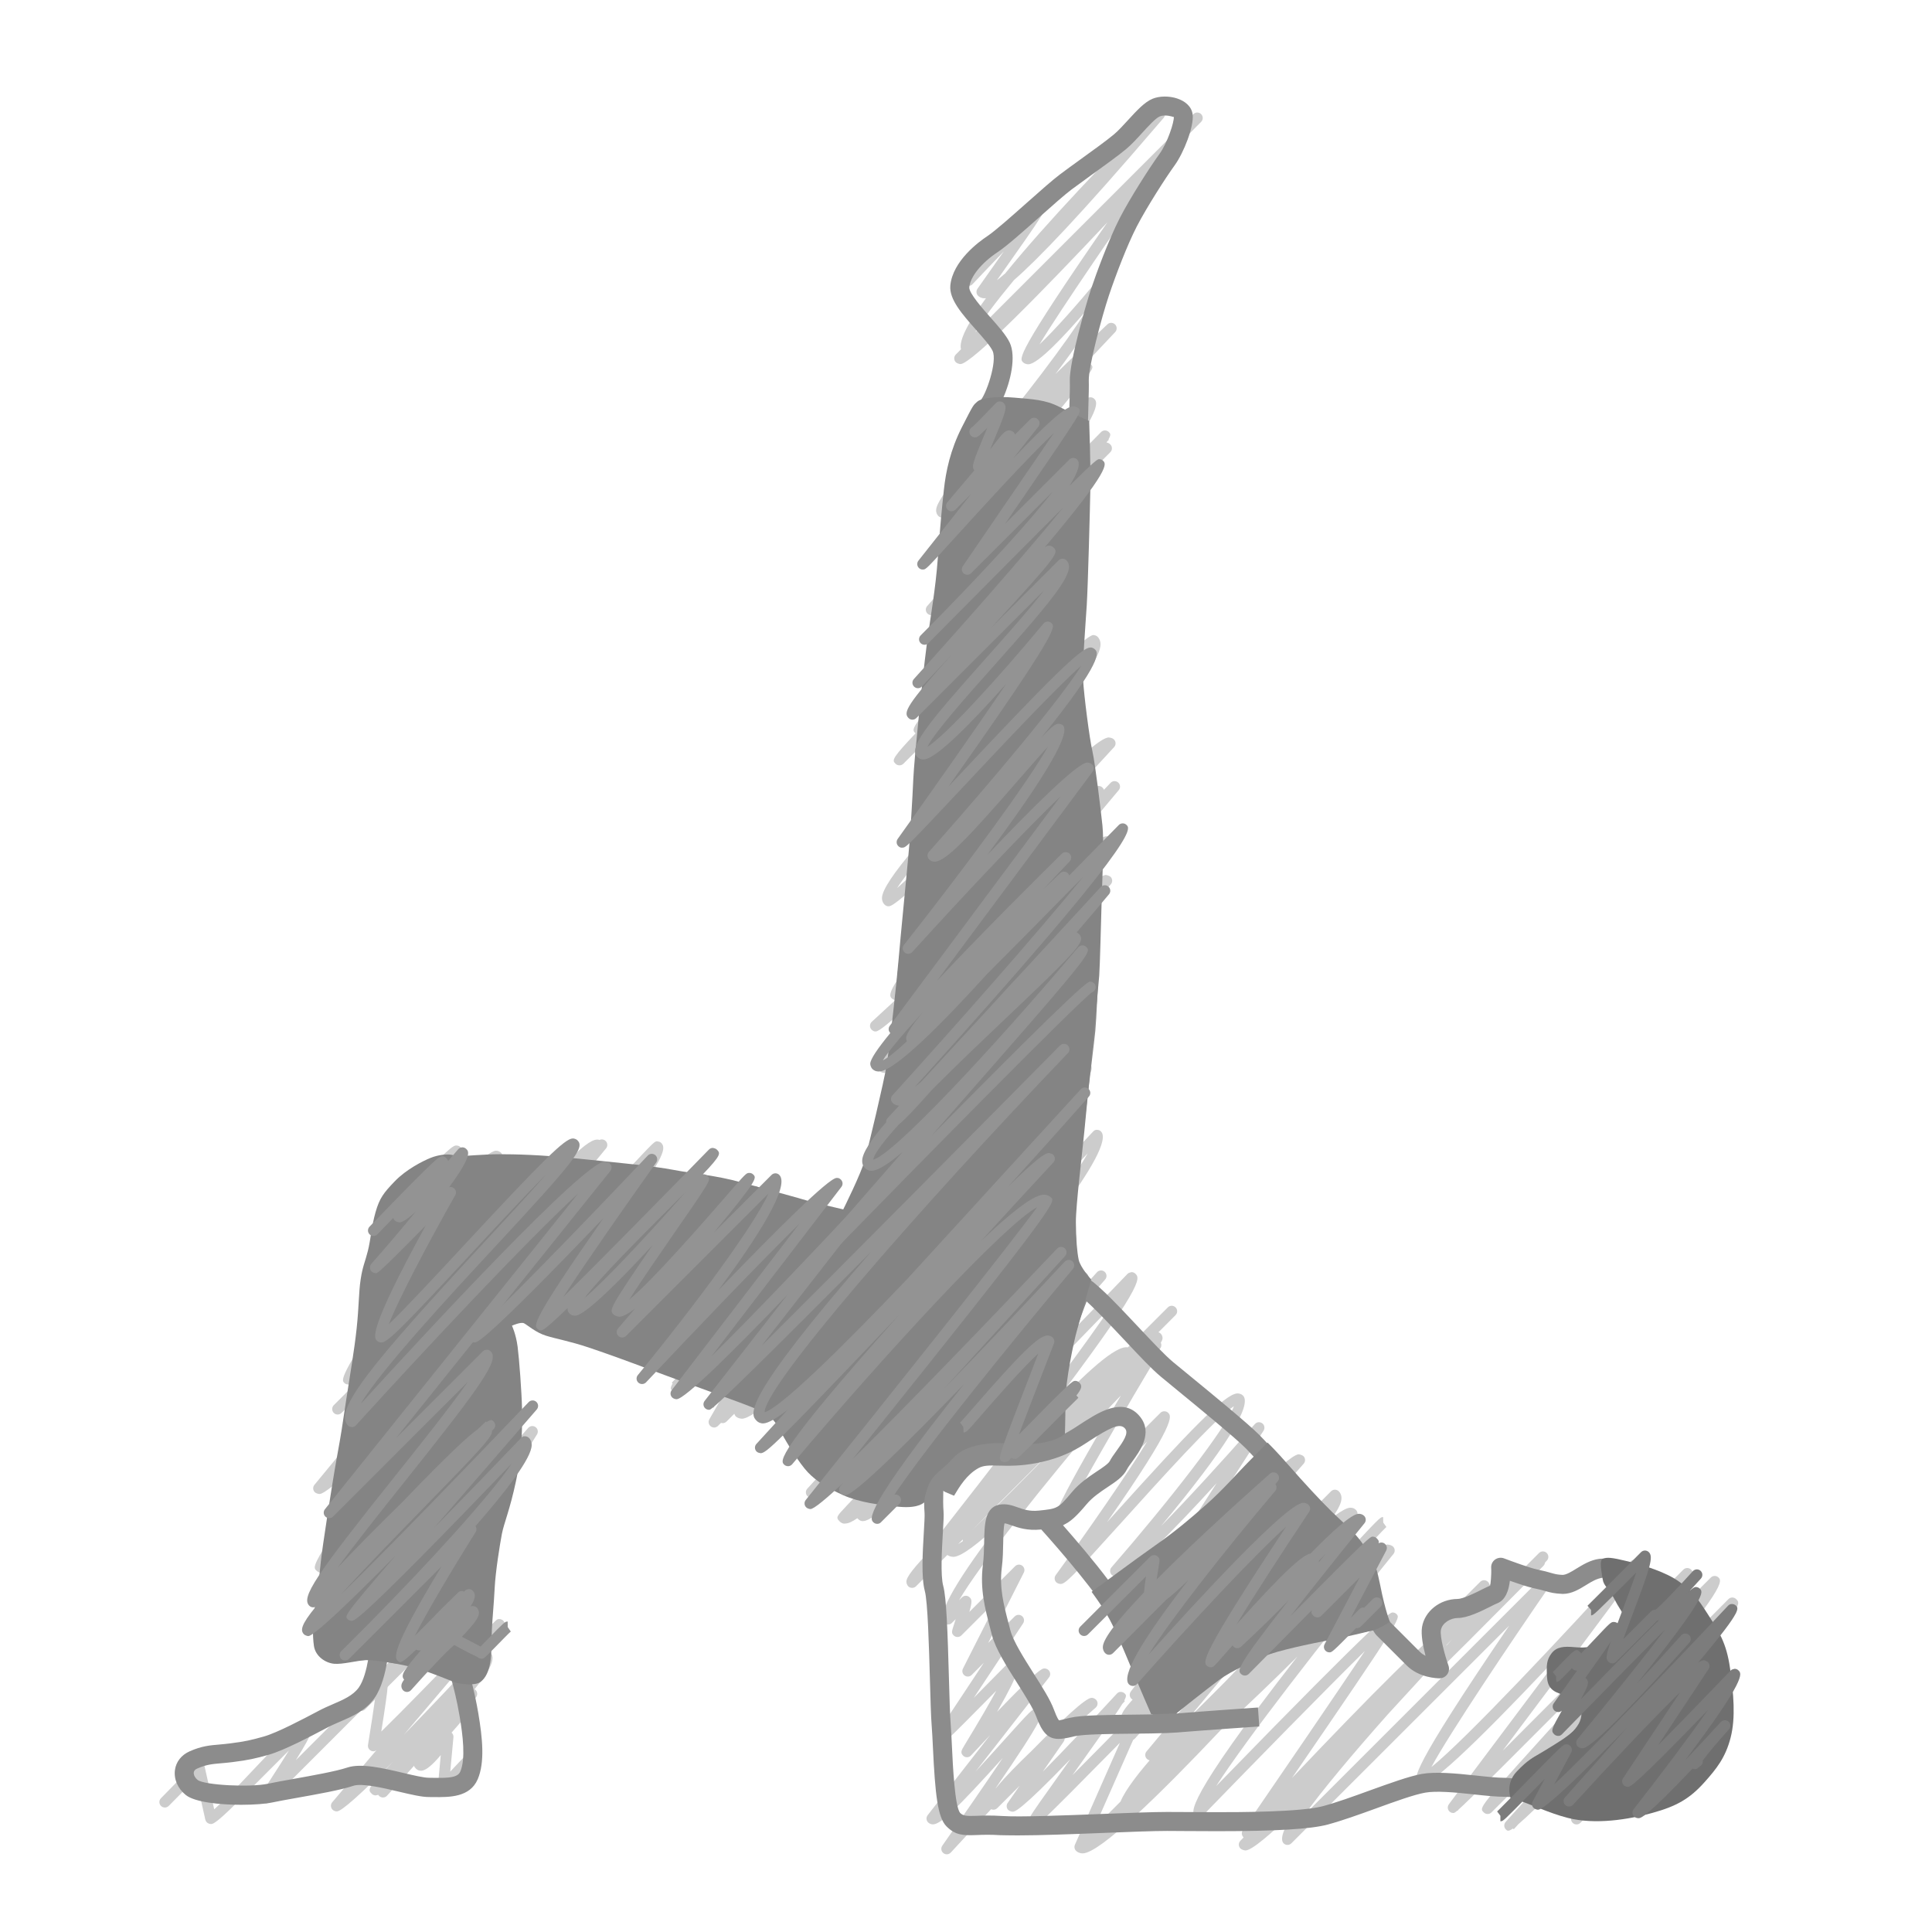 <?xml version="1.0" ?><!DOCTYPE svg  PUBLIC '-//W3C//DTD SVG 1.1//EN'  'http://www.w3.org/Graphics/SVG/1.1/DTD/svg11.dtd'><svg height="100px" style="enable-background:new 0 0 100 100;" version="1.1" viewBox="0 0 100 100" width="100px" xml:space="preserve" xmlns="http://www.w3.org/2000/svg" xmlns:xlink="http://www.w3.org/1999/xlink"><g id="Circle"/><g id="Skin"><g><path d="M23.697,86.967c-0.105,0-0.202-0.059-0.251-0.151c-0.05-0.094-0.043-0.208,0.018-0.295l0.102-0.146    c-0.001-0.001-0.002-0.002-0.003-0.004c-0.111-0.11-0.111-0.29,0-0.4c0.03-0.03,0.066-0.053,0.104-0.066    c0.22-0.173,1.142-1.143,1.544-1.566c0.509-0.536,0.509-0.536,0.637-0.536c0.047-0.008,0.148,0.029,0.201,0.083    c0.054,0.054,0.088,0.139,0.087,0.215c-0.001,0.106-0.003,0.246-1.137,1.363c0.071,0.108,0.061,0.254-0.033,0.352    c-1.104,1.151-1.119,1.151-1.266,1.153C23.699,86.967,23.698,86.967,23.697,86.967z" style="fill:#CCCCCC;"/><path d="M10.916,94.41c-0.076,0-0.16-0.034-0.213-0.088c-0.038-0.038-0.064-0.086-0.076-0.138l-0.48-2.14    c-0.378,0.377-0.99,0.997-1.411,1.428c-0.109,0.112-0.288,0.114-0.401,0.005c-0.112-0.11-0.114-0.289-0.004-0.401    c1.812-1.853,1.824-1.864,1.979-1.864c0.001,0,0.002,0,0.003,0c0.133,0,0.248,0.092,0.277,0.221l0.498,2.217    c0.281-0.253,0.737-0.704,1.278-1.259l2.42-2.552c0.06-0.062,0.139-0.09,0.222-0.088l0.691-0.69c0.11-0.111,0.29-0.111,0.4,0    c0.221,0.221,0.157,0.531-0.786,2.044l4.281-4.282c0.106-0.107,0.295-0.107,0.401,0c0.116,0.116,0.162,0.162-0.26,2.802    c0.94-0.916,2.866-2.889,4.147-4.217c0.107-0.11,0.282-0.115,0.394-0.014c0.114,0.103,0.125,0.276,0.026,0.394l-3.392,3.997    c1.37-1.412,2.88-3.008,4.049-4.263c0.054-0.058,0.113-0.091,0.208-0.09c0.075,0,0.147,0.029,0.201,0.083    c0.282,0.282,0.117,0.784-0.804,1.918c0.019,0.012,0.037,0.024,0.052,0.04c0.107,0.106,0.112,0.279,0.011,0.392l-0.747,0.825    c0.001,0.001,0.002,0.002,0.003,0.004c0.106,0.105,0.111,0.275,0.012,0.388c-0.173,0.196-0.349,0.398-0.521,0.598    c0.067,0.059,0.105,0.147,0.096,0.24l-0.165,1.778c0.017-0.018,0.033-0.035,0.049-0.052c0.782-0.84,0.825-0.868,0.983-0.871    c0.074,0.004,0.156,0.03,0.21,0.085c0.053,0.053,0.084,0.127,0.084,0.202c0,0.138,0,0.187-1.239,1.413    c-0.038,0.065-0.096,0.122-0.161,0.145c-0.011,0.003-0.023,0.007-0.035,0.009c-0.114,0.102-0.182,0.114-0.244,0.111    c-0.076,0-0.151-0.031-0.204-0.085c-0.059-0.06-0.088-0.142-0.081-0.226l0.147-1.586c-0.435,0.52-0.767,0.79-0.989,0.809    c-0.108,0.011-0.216-0.028-0.293-0.105c-0.047-0.047-0.088-0.088-0.098-0.153l-1.402,1.552c-0.104,0.115-0.281,0.123-0.398,0.022    c-0.023-0.021-0.043-0.045-0.058-0.071c-0.04,0.021-0.074,0.015-0.133,0.033c-0.075,0-0.147-0.029-0.201-0.083    c-0.229-0.229-0.222-0.28,1.123-1.686c-1.707,1.723-2.687,2.593-2.927,2.597c-0.071,0.006-0.171-0.035-0.226-0.09    c-0.104-0.104-0.111-0.271-0.016-0.384l2.285-2.692c-0.085,0.057-0.119,0.048-0.151,0.055c-0.075,0-0.15-0.03-0.203-0.083    c-0.065-0.064-0.095-0.156-0.08-0.247c0.147-0.902,0.298-1.884,0.388-2.534l-5.476,5.477c-0.053,0.054-0.125,0.083-0.201,0.083h0    c-0.075,0-0.147-0.03-0.201-0.083c-0.186-0.188-0.186-0.188,0.579-1.366c0.214-0.331,0.532-0.821,0.82-1.289l-2.053,2.052    c-1.702,1.75-1.877,1.753-1.984,1.755C10.919,94.41,10.917,94.41,10.916,94.41z" style="fill:#CCCCCC;"/><path d="M18.703,88.558c-0.067,0-0.135-0.023-0.188-0.071c-0.112-0.101-0.127-0.271-0.034-0.389    l2.662-3.351c-0.076,0.016-0.158-0.006-0.223-0.058c-0.113-0.089-0.141-0.249-0.064-0.371l4.724-7.588    c-2.678,2.955-6.462,6.974-7.265,6.999c-0.109,0.003-0.212-0.035-0.285-0.108c-0.018-0.018-0.034-0.038-0.046-0.06    c-0.006,0.001-0.009,0-0.012,0c-0.075,0-0.147-0.029-0.201-0.083c-0.178-0.178-0.683-0.684,5.646-8.972    c-0.435,0.496-0.879,1.011-1.296,1.494c-2.888,3.343-4.695,5.375-5.43,5.401c-0.164,0.022-0.271-0.064-0.33-0.124    c-0.208-0.208-0.441-0.442,7.502-10.629l-6.238,6.237c-0.106,0.106-0.276,0.11-0.387,0.013c-0.34,0.274-0.584,0.43-0.703,0.432    c-0.066-0.003-0.187-0.04-0.242-0.095c-0.103-0.104-0.111-0.268-0.018-0.381l10.548-12.792c-0.645,0.649-1.383,1.389-2.228,2.23    c-2.971,3.384-4.893,5.462-5.717,5.659c-0.388,0.383-0.789,0.776-1.202,1.183c-0.112,0.109-0.291,0.109-0.4-0.003    c-0.11-0.11-0.11-0.289,0-0.399l1.076-1.076c-0.004-0.077,0.023-0.156,0.082-0.215c3.253-3.282,8.182-8.382,9.767-10.313    c-1.757,1.435-6.114,6.072-9.967,10.437c-0.052,0.059-0.125,0.094-0.204,0.096c-0.078,0.003-0.153-0.026-0.209-0.083    c-0.056-0.056-0.113-0.112-0.01-0.386l-0.002-0.002c0.002-0.002,0.004-0.005,0.005-0.007c0.271-0.707,1.589-2.835,6.601-9.955    c-1.227,1.203-3.09,3.209-4.791,5.135c-0.098,0.112-0.263,0.128-0.383,0.039c-0.118-0.09-0.147-0.255-0.068-0.379l2.956-4.619    c-0.394,0.412-0.817,0.863-1.222,1.301c-0.105,0.115-0.285,0.123-0.4,0.016c-0.115-0.106-0.122-0.285-0.016-0.4    c2.795-3.024,2.989-3.028,3.13-3.031c0.088,0.003,0.162,0.032,0.216,0.087c0.094,0.095,0.11,0.241,0.038,0.353l-2.365,3.695    c1.807-1.959,3.674-3.85,4.16-3.865c0.087-0.003,0.204,0.043,0.259,0.1c0.098,0.098,0.111,0.251,0.031,0.364    c-1.896,2.682-4.552,6.499-6.189,8.968c3.146-3.49,8.127-8.844,9.105-8.874c0.136-0.025,0.221,0.036,0.296,0.111    c0.015,0.015,0.03,0.029,0.043,0.047c0.86-0.88,1.375-1.28,1.675-1.29c0.054-0.009,0.095,0.004,0.139,0.018    c0.102-0.049,0.226-0.033,0.313,0.046c0.112,0.102,0.125,0.273,0.028,0.391L21.159,71.823c1.93-1.949,4.036-3.949,5.049-4.902    c0.111-0.104,0.286-0.102,0.394,0.005c0.033,0.032,0.056,0.071,0.07,0.112l0.114-0.113c0.106-0.107,0.275-0.111,0.389-0.012    c0.112,0.1,0.127,0.27,0.034,0.388c-3.576,4.54-8.749,11.237-10.067,13.253c1.002-0.816,3.085-3.229,4.549-4.924    c2.679-3.101,3.737-4.274,4.231-4.292c0.065-0.014,0.218,0.048,0.273,0.104c0.102,0.102,0.111,0.263,0.023,0.375    c-2.892,3.685-5.915,7.764-7.267,9.917c2.381-2.685,6.525-7.214,7.405-7.244c0.108,0.003,0.218,0.036,0.292,0.11    c0.014,0.014,0.026,0.03,0.038,0.048c0.22-0.247,0.438-0.494,0.655-0.74c0.099-0.11,0.265-0.126,0.382-0.04    c0.118,0.088,0.149,0.252,0.071,0.377l-5.152,8.275l1.319-1.318c0.106-0.108,0.276-0.112,0.389-0.012    c0.112,0.101,0.127,0.271,0.034,0.389l-2.374,2.988l2.483-2.483c0.111-0.111,0.291-0.111,0.401,0c0.111,0.11,0.111,0.29,0,0.4    l-5.99,5.99C18.848,88.53,18.776,88.558,18.703,88.558z M24.665,76.473c-0.772,0.752-1.735,1.751-2.779,2.874    C22.918,78.296,23.9,77.283,24.665,76.473z" style="fill:#CCCCCC;"/><path d="M76.492,83.691c-0.072,0-0.146-0.027-0.2-0.083c-0.111-0.11-0.111-0.29,0-0.4L78,81.5    c0.07-0.071,0.174-0.095,0.261-0.077c0.091,0.005,0.268-0.014,0.384-0.025l1.014-1.014c0.109-0.111,0.291-0.111,0.4,0    c0.111,0.11,0.111,0.29,0,0.4l-1.085,1.085c-0.046,0.047-0.106,0.075-0.172,0.082c-0.227,0.022-0.381,0.036-0.49,0.038    l-1.619,1.619C76.638,83.664,76.564,83.691,76.492,83.691z" style="fill:#CCCCCC;"/><path d="M74.247,86.569c-0.112,0-0.214-0.066-0.26-0.169c-0.045-0.104-0.025-0.224,0.051-0.307    c0.373-0.404,0.752-0.825,1.114-1.236c-1.605,1.659-1.618,1.649-1.786,1.65c-0.075,0-0.15-0.03-0.203-0.084    c-0.155-0.154-0.198-0.198,1.158-1.828c-0.004-0.004-0.009-0.008-0.013-0.013c-0.111-0.11-0.111-0.29,0-0.4l2.307-2.307    c0.106-0.108,0.279-0.111,0.393-0.009c0.052,0.048,0.082,0.111,0.089,0.177c0.489-0.484,0.537-0.485,0.643-0.485    c0.078,0,0.153,0.03,0.207,0.085c0.08,0.08,0.178,0.178-0.001,0.554c0.537-0.54,1.066-1.072,1.54-1.55    c0.11-0.11,0.289-0.111,0.401-0.001c0.11,0.11,0.111,0.29,0.001,0.401c-3.676,3.701-4.888,4.921-5.334,5.323    c-0.032,0.035-0.065,0.071-0.098,0.107l-0.013-0.012C74.319,86.569,74.289,86.569,74.247,86.569L74.247,86.569z" style="fill:#CCCCCC;"/><path d="M59.618,91.139c-0.078,0-0.203-0.048-0.257-0.102c-0.104-0.104-0.111-0.27-0.018-0.382L68.61,79.55    c-2.092,1.884-6.191,6.272-9.858,10.429c-0.052,0.059-0.126,0.094-0.204,0.096c-0.074,0.001-0.154-0.027-0.209-0.083    c-0.068-0.067-0.148-0.189-0.146-0.386c0.002-0.113,0.038-0.251,0.106-0.411c-0.081,0.025-0.119-0.011-0.166-0.056    c-0.057-0.055-0.104-0.178-0.103-0.256c0.004-0.179,0.164-0.44,0.593-0.911c-0.019-0.01-0.035-0.021-0.051-0.035    c-0.112-0.097-0.131-0.265-0.041-0.384l4.781-6.396c-2.16,2.305-2.983,3.037-3.34,3.045c-0.105,0.002-0.196-0.044-0.251-0.099    c-0.106-0.105-0.111-0.275-0.013-0.388l3.872-4.394c-1.674,1.73-3.589,3.784-5.039,5.371c-0.101,0.107-0.265,0.121-0.382,0.033    c-0.117-0.09-0.146-0.254-0.065-0.378l4.882-7.583c-2.102,2.303-4.547,4.833-5.159,4.854c-0.088,0.002-0.221-0.049-0.275-0.104    c-0.105-0.104-0.111-0.273-0.014-0.386c2.958-3.404,5.964-7.252,6.337-8.342c-0.952,0.619-3.911,3.902-5.741,5.932    c-2.721,3.018-2.983,3.26-3.232,3.267c-0.083-0.008-0.167-0.033-0.221-0.088c-0.099-0.099-0.111-0.254-0.029-0.367    c1.604-2.207,3.695-5.215,4.728-6.909l-4.388,4.387c-0.109,0.111-0.291,0.111-0.4,0c-0.176-0.175-0.356-0.355,3.436-6.777    c-7.46,7.724-7.763,7.728-7.897,7.729c-0.058,0.001-0.157-0.031-0.211-0.085c-0.111-0.111-0.111-0.29,0-0.401    c0.039-0.038,0.085-0.063,0.134-0.075c0.643-0.435,5.86-5.78,9.267-9.325c0.1-0.104,0.263-0.116,0.376-0.029    c0.115,0.088,0.146,0.247,0.071,0.371c-1.291,2.158-3.151,5.344-4.099,7.116l4.406-4.405c0.105-0.107,0.295-0.107,0.4,0    c0.171,0.17,0.467,0.466-3.169,5.666c0.136-0.15,0.272-0.302,0.408-0.452c3.864-4.286,5.698-6.201,6.345-6.218    c0.114,0.002,0.214,0.035,0.288,0.11c0.498,0.498-0.927,2.767-4.24,6.755c1.389-1.417,3.187-3.377,4.854-5.278    c0.098-0.113,0.266-0.128,0.384-0.04c0.118,0.09,0.147,0.255,0.067,0.38l-5.058,7.855c2.913-3.128,6.291-6.616,6.878-6.63    c0.044,0.001,0.19,0.04,0.245,0.096c0.106,0.105,0.111,0.275,0.013,0.388l-1.256,1.425c0.257-0.259,0.3-0.26,0.39-0.262    c0.076,0.011,0.155,0.029,0.209,0.084c0.1,0.1,0.111,0.257,0.026,0.37l-5.502,7.36l7.548-7.547c0.053-0.054,0.125-0.083,0.2-0.083    l0,0c0.075,0,0.147,0.029,0.2,0.083c0.066,0.065,0.144,0.183,0.14,0.367c-0.003,0.201-0.124,0.474-0.35,0.812    c0.008,0.025,0.013,0.053,0.013,0.079c0.352-0.257,0.621-0.403,0.784-0.408c0.118-0.007,0.225,0.037,0.301,0.113    c0.104,0.104,0.111,0.27,0.018,0.382l-8.721,10.45c2.298-2.227,6.013-6.222,7.917-8.269c2.037-2.19,2.037-2.19,2.193-2.193    l0.006,0.284l-0.2,0.2l0.2-0.2l0.163,0.229c-0.111,0.094-0.962,1.008-1.947,2.067c-6.971,7.494-9.542,10.027-10.189,10.039    C59.62,91.139,59.619,91.139,59.618,91.139z M60.169,87.517c-0.115,0.133-0.223,0.258-0.321,0.376    c0.15-0.167,0.306-0.341,0.466-0.519C60.264,87.423,60.216,87.471,60.169,87.517z" style="fill:#CCCCCC;"/><path d="M49.006,95.978c-0.062,0-0.125-0.021-0.178-0.062c-0.116-0.094-0.14-0.262-0.054-0.384    c0.928-1.321,2.168-3.113,3.125-4.535c-2.413,2.669-3.208,3.421-3.601,3.432c-0.083,0.01-0.204-0.045-0.259-0.101    c-0.102-0.101-0.111-0.262-0.023-0.375l3.231-4.142c-0.33,0.349-0.665,0.705-0.989,1.054c-0.054,0.058-0.129,0.09-0.208,0.09    c-0.084,0.001-0.155-0.033-0.209-0.092c-0.145-0.157-0.073-0.275,0.085-0.535c0.811-1.333,1.321-2.223,1.642-2.817    c-2.746,2.784-2.771,2.784-2.916,2.784c0,0,0,0-0.001,0c-0.104,0-0.2-0.057-0.25-0.148c-0.05-0.092-0.045-0.204,0.013-0.291    l2.511-3.792l-0.63,0.631c-0.099,0.099-0.254,0.11-0.367,0.029c-0.113-0.082-0.149-0.233-0.086-0.357l1.845-3.643l-1.925,1.924    c-0.11,0.111-0.29,0.111-0.401,0c-0.125-0.125-0.102-0.198,0.012-0.549c0.022-0.068,0.056-0.173,0.094-0.292l-0.199,0.198    c-0.106,0.107-0.295,0.107-0.401,0c-0.441-0.44,0.842-2.479,2.902-5.169c-1.1,1.034-1.99,1.729-2.414,1.747    c-0.143-0.003-0.253-0.045-0.321-0.099l-1.623,1.623c-0.106,0.107-0.295,0.107-0.401,0c-0.054-0.054-0.097-0.164-0.096-0.239    c0.002-0.242,0.37-0.725,1.395-1.776c-0.063-0.076-0.064-0.142,0.064-0.334l-0.006-0.006l0.032-0.031    c0.1-0.145,0.263-0.353,0.511-0.67c5.054-6.448,7.445-9.713,8.537-11.347c-8.358,8.67-8.685,8.673-8.829,8.674    c-0.001,0-0.002,0-0.002,0c-0.076,0-0.157-0.032-0.21-0.086c-0.105-0.105-0.201-0.201,0.517-1.175    c-2.023,2.044-3.724,3.599-4.225,3.612c-0.111,0.025-0.212-0.035-0.286-0.108c-0.013-0.013-0.026-0.025-0.037-0.04    c-0.257,0.18-0.458,0.271-0.61,0.275c-0.14,0.029-0.237-0.039-0.318-0.12c-0.195-0.195-0.133-0.261,0.349-0.771    c3.246-3.436,5.432-5.828,6.903-7.494c-5.91,6.117-6.248,6.121-6.371,6.123c-0.093-0.009-0.163-0.034-0.217-0.088    c-0.106-0.105-0.111-0.275-0.012-0.388l3.187-3.614c-3.566,3.597-4.675,4.619-5.059,4.909c-0.007,0.008-0.014,0.016-0.021,0.023    L42.2,77.432c-0.133,0.097-0.161,0.107-0.199,0.097c-0.075,0-0.152-0.031-0.206-0.085c-0.107-0.107-0.111-0.28-0.008-0.393    c6.426-6.969,13.1-14.77,14.509-17.351c-4.578,4.885-13.676,14.468-14.595,14.483c-0.098-0.011-0.188-0.041-0.242-0.096    c-0.102-0.102-0.111-0.265-0.021-0.377l9.412-11.768c-0.119,0.121-0.238,0.242-0.359,0.364c-4.511,4.718-9.638,9.927-10.295,9.938    c-0.015-0.002-0.019-0.001-0.028-0.001c-0.856,0.767-1.456,1.184-1.769,1.19c-0.129-0.004-0.258-0.062-0.315-0.12    c-0.032-0.032-0.06-0.084-0.077-0.136l-0.402,0.401c-0.077,0.078-0.186,0.103-0.286,0.07l-0.157,0.156    c-0.101,0.102-0.261,0.112-0.373,0.024c-0.113-0.086-0.144-0.242-0.073-0.366l4.365-7.592c-1.501,1.465-4.122,4.197-5.897,6.085    c-0.054,0.057-0.133,0.077-0.207,0.089c-0.075,0-0.147-0.029-0.201-0.083c-0.06-0.06-0.103-0.103,0.037-0.354l-0.042-0.04    c0.064-0.068,0.127-0.135,0.19-0.202c0.325-0.5,1.047-1.478,2.551-3.468c-0.995,0.998-1.774,1.684-2.046,1.691    c-0.083,0.034-0.192-0.04-0.248-0.096c-0.09-0.09-0.109-0.229-0.047-0.339l3.346-5.943c-0.709,0.578-1.913,1.822-3.237,3.299    l-2.546,2.95c-0.102,0.117-0.279,0.132-0.397,0.03c-0.119-0.101-0.134-0.277-0.035-0.397c0.305-0.366,0.774-0.926,1.329-1.569    c-0.358,0.358-0.695,0.695-0.995,0.996c-0.106,0.107-0.295,0.107-0.401,0c-0.242-0.242-0.242-0.242,1.962-2.997    c0.099-0.123,0.202-0.252,0.308-0.385c-1.99,2.205-2.833,3.021-3.252,3.032c-0.084-0.009-0.216-0.049-0.271-0.104    c-0.155-0.154-0.155-0.154,0.418-1.194c0.441-0.801,1.391-2.525,1.954-3.63c-0.884,0.864-2.335,2.384-3.646,3.799    c-0.053,0.058-0.099,0.096-0.208,0.091c-0.075,0-0.147-0.029-0.2-0.083c-0.308-0.307-0.046-0.787,2.15-3.957    c0.476-0.688,1.04-1.5,1.491-2.191c-0.048,0.052-0.098,0.104-0.147,0.157c-5.811,6.192-7.027,7.285-7.434,7.292    c-0.07-0.001-0.182-0.039-0.236-0.094c-0.11-0.11-0.11-0.29,0-0.4c0.06-0.06,0.13-0.087,0.217-0.083    c0.737-0.386,5.14-5.078,7.04-7.103c1.495-1.594,1.495-1.594,1.638-1.596c0.084,0.018,0.151,0.028,0.205,0.083    c0.327,0.326,0.003,0.923-2.308,4.258c-0.353,0.508-0.756,1.091-1.118,1.63c2.883-3.048,3.126-3.053,3.252-3.055    c0.09-0.008,0.166,0.033,0.221,0.088c0.21,0.209,0.268,0.268-2.29,4.914c0.849-0.822,2.154-2.284,3.039-3.277    c1.944-2.179,2.122-2.338,2.35-2.345c0.089,0,0.167,0.032,0.222,0.088c0.243,0.243,0.314,0.314-2.3,3.604l2.539-2.54    c0.449-0.448,0.735-0.734,0.926-0.906l0.097-0.113l0.017,0.015c0.236-0.192,0.286-0.144,0.398-0.029    c0.105,0.104,0.111,0.273,0.014,0.386l-0.403,0.467c0.065-0.024,0.123-0.039,0.174-0.041c0.125,0.003,0.241,0.036,0.324,0.119    c0.09,0.09,0.109,0.229,0.046,0.339l-3.109,5.522c1.099-1.051,2.962-3.038,4.651-4.933c0.101-0.113,0.274-0.129,0.392-0.03    c0.118,0.097,0.138,0.269,0.045,0.391c-1.008,1.327-2.232,2.942-3.325,4.388c3.652-3.775,3.925-3.779,4.042-3.781    c0.001,0,0.002,0,0.003,0c0.076,0,0.163,0.034,0.216,0.088c0.09,0.091,0.109,0.23,0.045,0.342l-4.111,7.15L56.077,54.09    c0.109-0.111,0.289-0.11,0.4-0.001c0.11,0.11,0.111,0.289,0.001,0.4l-0.44,0.446c0.044-0.016,0.098-0.021,0.112-0.022    c0.077,0,0.186,0.042,0.239,0.096c0.054,0.053,0.116,0.147,0.114,0.297c-0.004,0.235-0.301,0.715-0.813,1.368    c0.007,0.07-0.014,0.144-0.061,0.202L43.447,72.107c3.028-2.875,9.083-9.208,13.131-13.537c0.055-0.058,0.129-0.103,0.207-0.09    c0.075,0,0.147,0.029,0.2,0.083c0.822,0.822-3.702,6.433-8.564,11.976c2.011-2.039,4.164-4.238,5.958-6.081    c0.107-0.109,0.284-0.115,0.396-0.01c0.113,0.104,0.122,0.28,0.021,0.396l-5.618,6.37c1.572-1.612,3.244-3.354,4.577-4.754    c0.054-0.056,0.153-0.092,0.205-0.088c0.075,0,0.147,0.029,0.2,0.083c0.122,0.121,0.257,0.255-0.374,1.16    c1.16-1.222,1.833-1.793,2.185-1.805c0.109-0.006,0.217,0.036,0.291,0.111c0.11,0.109,0.111,0.287,0.003,0.398    c-2.569,2.633-5.901,6.092-8.298,8.655c-0.661,0.734-1.238,1.362-1.737,1.884c-0.163,0.18-0.312,0.348-0.449,0.503    c2.148-1.896,6.818-6.843,10.998-11.509c0.104-0.116,0.281-0.126,0.399-0.022c0.116,0.104,0.128,0.281,0.024,0.398    c-1.933,2.202-4.604,5.29-6.396,7.441c2.108-2.102,5.231-5.315,7.558-7.737c0.054-0.056,0.138-0.066,0.204-0.087    c0.075,0,0.147,0.029,0.2,0.083c0.244,0.244,0.514,0.516-4.742,7.436c1.767-1.916,3.511-3.591,4.238-3.629    c0.038,0,0.077-0.001,0.113,0.005l2.07-2.07c0.109-0.111,0.289-0.111,0.4,0c0.111,0.11,0.111,0.29,0,0.4l-0.004,0.005    l-0.882,0.884c0.046,0.013,0.088,0.038,0.122,0.072c0.056,0.055,0.092,0.15,0.09,0.228c-0.002,0.065-0.023,0.136-0.091,0.237    c0.049,0.099,0.038,0.221-0.038,0.31c-0.43,0.508-1.354,1.591-2.492,2.883c-3.624,4.254-6.881,8.361-7.913,10.143l0.151-0.151    c0.111-0.111,0.291-0.111,0.401,0c0.112,0.111,0.139,0.206-0.017,0.753l2.368-2.367c0.1-0.098,0.255-0.109,0.366-0.029    c0.113,0.082,0.149,0.233,0.087,0.357l-1.844,3.642l1.369-1.369c0.103-0.103,0.268-0.111,0.38-0.02    c0.112,0.093,0.137,0.255,0.057,0.376l-2.553,3.855c0.596-0.601,1.235-1.247,1.765-1.786c0.053-0.054,0.126-0.084,0.201-0.084    h0.001c0.075,0,0.147,0.029,0.2,0.083c0.167,0.166,0.305,0.305-0.961,2.513c2.148-2.239,2.338-2.243,2.448-2.245    c0.002,0,0.004,0,0.005,0c0.076,0,0.159,0.033,0.212,0.087c0.102,0.101,0.111,0.262,0.023,0.375l-3.805,4.878    c0.511-0.555,1.015-1.115,1.404-1.547c1.519-1.689,1.533-1.689,1.713-1.694c0.086,0.003,0.158,0.029,0.213,0.085    c0.17,0.17,0.278,0.277-2.302,4.035c0.023-0.025,0.048-0.051,0.071-0.076c0.427-0.521,1.093-1.197,1.815-1.888    c1.557-1.586,2.782-2.728,3.086-2.734c0.073-0.01,0.181,0.038,0.235,0.093c0.055,0.056,0.085,0.132,0.082,0.21    c-0.003,0.079-0.038,0.152-0.098,0.204c-0.549,0.477-1.104,0.972-1.638,1.457c0.051,0.093,0.048,0.209-0.016,0.3l-1.085,1.56    c1.076-1.087,2.512-2.604,3.835-4.04c0.053-0.058,0.124-0.102,0.208-0.091c0.075,0,0.147,0.029,0.2,0.083    c0.068,0.068,0.11,0.11-0.023,0.362l0.031,0.03c-0.044,0.048-0.088,0.096-0.132,0.144c-0.298,0.487-1.014,1.491-2.581,3.688    c1.015-1.021,2.194-2.218,3.14-3.18c0.096-0.099,0.248-0.113,0.361-0.036c0.113,0.076,0.155,0.224,0.101,0.349l-2.467,5.588    l1.354-1.354c1.017-2.471,9.41-9.918,12.386-12.508c0.067-0.077,0.135-0.155,0.202-0.232c0.045-0.051,0.106-0.085,0.174-0.094    c0.243-0.211,0.427-0.369,0.539-0.465c0.116-0.1,0.289-0.091,0.393,0.022c0.002,0.002,0.004,0.005,0.007,0.007    c0.054-0.02,0.088-0.042,0.143-0.029c0.078,0,0.209,0.05,0.263,0.104c0.104,0.103,0.111,0.267,0.02,0.379    c-3.74,4.586-7.67,9.67-9.179,12.018c8.795-9.049,8.998-8.971,9.133-8.988c0.075,0,0.152,0.031,0.205,0.085    c0.209,0.209,0.241,0.24-5.411,8.48c3.834-4.042,7.622-7.896,8.139-7.903c0.002,0,0.003,0,0.004,0    c0.076,0,0.173,0.037,0.226,0.091c0.109,0.109,0.111,0.285,0.004,0.396l-0.442,0.461c0.109,0.105,0.115,0.279,0.014,0.393    c-0.77,0.854-1.829,2.021-2.979,3.263c-1.837,2.066-3.438,3.98-4.294,5.18l12.338-12.337c0.103-0.104,0.27-0.112,0.382-0.018    c0.112,0.094,0.135,0.259,0.052,0.379c-2.119,3.064-5.338,7.864-6.231,9.533c1.722-1.373,6.99-6.984,10.302-10.639    c0.052-0.058,0.125-0.091,0.203-0.093c0.075-0.002,0.153,0.028,0.207,0.083c0.062,0.061,0.103,0.102-0.035,0.35l0.045,0.041    c-0.07,0.078-0.144,0.158-0.219,0.241c-0.46,0.698-1.64,2.273-4.448,6.019c-0.821,1.096-1.643,2.19-2.364,3.152    c2.696-2.695,6.771-6.782,9.352-9.375c0.054-0.053,0.126-0.083,0.201-0.083l0,0c0.075,0,0.147,0.029,0.2,0.083    c0.301,0.301,0.18,0.722-4.085,5.515l5.105-5.104c0.109-0.111,0.291-0.111,0.4,0c0.173,0.173,0.46,0.459-4.385,6.056    c1.671-1.683,3.412-3.439,4.896-4.939c0.053-0.054,0.125-0.084,0.2-0.084h0.001c0.075,0,0.146,0.029,0.2,0.082    c0.283,0.283,0.334,0.334-4.32,5.927c-0.868,1.044-1.8,2.163-2.482,3.011c0.66-0.714,1.446-1.652,2.02-2.336    c1.776-2.12,2.309-2.697,2.671-2.713c0.049-0.006,0.208,0.044,0.264,0.101c0.105,0.104,0.243,0.243-0.349,1.087    c0.033,0.006,0.066,0.017,0.097,0.034c0.111,0.063,0.166,0.193,0.134,0.316c-0.244,0.947-0.585,2.294-0.798,3.177l0.142-0.142    c0.109-0.111,0.291-0.111,0.4,0c0.111,0.11,0.111,0.29,0,0.4l-0.82,0.82c-0.053,0.054-0.125,0.083-0.2,0.083h-0.001    c-0.076,0-0.148-0.03-0.201-0.085c-0.136-0.139-0.158-0.16,0.671-3.391l-5.291,5.292c-0.109,0.111-0.288,0.109-0.399,0.002    c-0.11-0.109-0.112-0.288-0.004-0.399c0.215-0.222,0.432-0.445,0.647-0.669c-0.046,0.014-0.089,0.021-0.13,0.022    c-0.142-0.003-0.241-0.038-0.325-0.122c-0.267-0.266-0.282-0.281,3.521-4.852c0.568-0.683,1.205-1.448,1.811-2.184    c-5.452,5.513-7.501,7.566-8.33,8.272c-0.079,0.086-0.159,0.174-0.238,0.262l-0.044-0.039c-0.242,0.168-0.295,0.12-0.365,0.051    c-0.108-0.107-0.113-0.28-0.011-0.393c2.696-2.966,6.493-7.245,8.723-9.948l-9.458,9.457c-0.109,0.111-0.291,0.111-0.4,0    c-0.095-0.094-0.152-0.152,0.002-0.398l-0.002-0.002l0.008-0.008c0.256-0.404,1.068-1.302,3.169-3.625    c1.361-1.505,3.203-3.542,4.67-5.231c-6.756,6.783-8.589,8.617-9.146,9.112c-0.034,0.047-0.053,0.07-0.053,0.07l-0.015-0.011    c-0.146,0.124-0.175,0.124-0.212,0.124l0,0c-0.107,0-0.205-0.061-0.254-0.156c-0.048-0.097-0.037-0.211,0.027-0.297    c1.669-2.222,4.136-5.509,6.121-8.159c-3.167,3.39-6.777,7.088-7.465,7.104c-0.089,0.007-0.209-0.047-0.263-0.102    c-0.188-0.188-0.463-0.462,4.729-8.087L66.84,95.41c-0.109,0.111-0.291,0.111-0.4,0c-0.208-0.207-0.011-0.772,0.587-1.69    c-1.253,1.218-2.228,2.05-2.558,2.059c-0.083-0.002-0.21-0.048-0.265-0.103c-0.109-0.109-0.111-0.285-0.004-0.396l0.169-0.176    c-0.104-0.095-0.123-0.252-0.042-0.369c2.026-2.951,4.776-6.977,6.32-9.282c-2.065,2.036-5.733,5.781-8.392,8.522    c-0.053,0.056-0.13,0.091-0.203,0.086c-0.075,0-0.147-0.029-0.2-0.083c-0.17-0.17-0.628-0.629,5.297-8.231    c-1.221,1.221-2.604,2.54-3.975,3.813c-3.162,3.347-6.231,6.339-7.123,6.37c-0.178-0.001-0.292-0.067-0.354-0.131    c-0.083-0.082-0.106-0.208-0.06-0.314l2.331-5.28c-4.339,4.409-4.399,4.409-4.544,4.41h-0.001c-0.075,0-0.148-0.03-0.201-0.084    c-0.082-0.082-0.126-0.125,0.052-0.429l-0.005-0.008c0.005-0.003,0.011-0.008,0.018-0.014c0.205-0.345,0.679-1.01,1.66-2.385    c0.147-0.206,0.302-0.422,0.459-0.643c-2.613,2.714-2.887,2.72-2.992,2.722c-0.047-0.001-0.172-0.035-0.227-0.09    c-0.097-0.098-0.109-0.25-0.031-0.362l0.62-0.891c-0.422,0.422-0.831,0.831-1.157,1.157c-0.053,0.054-0.125,0.083-0.2,0.083l0,0    c-0.042,0-0.082-0.009-0.119-0.026c-0.744,0.791-1.465,1.566-2.085,2.24C49.159,95.946,49.083,95.978,49.006,95.978z     M56.521,72.995l-6.928,6.928C50.592,79.376,53.44,76.451,56.521,72.995z M42.107,69.077c-1.501,1.564-2.655,2.817-3.207,3.513    c1.67-1.231,6.307-6.292,9.674-9.98L42.107,69.077z M55.517,56.029c-1.244,1.18-3.828,4.011-6.166,6.572    c-0.146,0.16-0.291,0.318-0.435,0.476c0.382-0.381,0.758-0.758,1.125-1.128c1.583-1.651,3.153-3.307,4.537-4.779    C54.969,56.723,55.287,56.338,55.517,56.029z" style="fill:#CCCCCC;"/><path d="M43.402,64.942c-0.187,0-0.306-0.078-0.374-0.146c-0.109-0.108-0.111-0.283-0.006-0.396    c2.518-2.659,5.827-6.216,8.453-9.136c-3.709,3.823-5.746,5.757-6.068,5.761c-0.069,0.012-0.167-0.034-0.221-0.089    c-0.072-0.071-0.11-0.171-0.108-0.28c0.002-0.112,0.081-0.287,0.226-0.515c-0.025-0.088-0.007-0.186,0.056-0.261l7.688-9.123    c-1.439,1.462-3.205,3.33-4.71,4.954l-1.073,1.165c-0.107,0.115-0.285,0.121-0.4,0.017c-0.115-0.106-0.123-0.285-0.017-0.4    c0.462-0.505,0.975-1.062,1.514-1.643l2.248-2.438c-1.174,1.246-2.329,2.49-3.302,3.554c-0.052,0.057-0.125,0.09-0.203,0.092    c-0.068,0.004-0.152-0.028-0.207-0.083c-0.283-0.283-0.312-0.312,5.608-7.053c0.93-1.059,1.915-2.18,2.736-3.127    c-1.369,1.284-2.891,2.734-4.296,4.107c-1.604,1.726-3.336,3.651-4.981,5.531c-0.052,0.06-0.125,0.094-0.204,0.097    c-0.073,0.002-0.154-0.027-0.209-0.083c-0.034-0.033-0.065-0.096-0.084-0.157c-0.001-0.001-0.002-0.002-0.004-0.003    c-0.117-0.102-0.13-0.277-0.031-0.396l6.17-7.354c-0.461,0.453-0.927,0.905-1.384,1.345c-2.584,2.615-4.559,4.5-4.882,4.504    c-0.075,0.015-0.168-0.035-0.223-0.09c-0.055-0.055-0.085-0.129-0.083-0.206c0.001-0.078,0.035-0.151,0.092-0.203    c0.407-0.372,0.815-0.749,1.224-1.128c-0.069-0.003-0.137-0.03-0.189-0.083c-0.208-0.207-0.573-0.574,7.707-9.691    c-1.812,1.865-4.057,4.296-6.14,6.633c-0.103,0.117-0.283,0.127-0.399,0.023c-0.117-0.104-0.128-0.282-0.024-0.399l2.513-2.849    c-0.626,0.621-0.958,0.94-1.143,1.105l-0.05,0.064l-0.013-0.01c-0.142,0.12-0.171,0.12-0.211,0.12h0    c-0.108,0-0.207-0.062-0.254-0.159c-0.048-0.097-0.036-0.213,0.03-0.298l3.952-5.117c-3.018,3.147-5.688,5.803-6.116,5.81    c-0.09,0.013-0.175-0.037-0.229-0.091c-0.06-0.06-0.131-0.167-0.13-0.339c0.004-0.429,0.673-1.373,1.642-2.518    c-0.109-0.147-0.006-0.25,0.574-0.825c0.836-0.83,1.592-1.59,2.273-2.286c0.267-0.277,0.534-0.551,0.796-0.818    c3.945-4.081,5.079-5.697,5.374-6.334c-1.313,1.134-5.476,5.472-8.105,8.279c-0.104,0.11-0.276,0.12-0.391,0.021    c-0.115-0.098-0.133-0.27-0.04-0.389c3.196-4.115,6.447-8.65,7.438-10.531l-8.456,8.456c-0.106,0.106-0.295,0.106-0.401,0    c-0.096-0.096-0.157-0.156,0.002-0.398l-0.003-0.002l0.014-0.014c0.143-0.211,0.446-0.555,1.021-1.161    c0,0-0.001-0.001-0.001-0.001c-0.229-0.229-0.229-0.229,1.766-2.722c1.736-2.169,6.172-7.709,6.443-9.08    c-0.601,0.49-2.062,2.125-3.168,3.362c-2.403,2.688-3.106,3.418-3.473,3.428c-0.083,0.009-0.19-0.04-0.245-0.096    c-0.084-0.084-0.201-0.2,0.09-0.722c-0.062,0.03-0.114,0.042-0.161,0.044c-0.082-0.008-0.184-0.039-0.239-0.093    c-0.078-0.078-0.101-0.189-0.07-0.287c-0.072,0.048-0.099,0.049-0.126,0.049h0c-0.076,0-0.15-0.031-0.203-0.084    c-0.105-0.106-0.11-0.276-0.011-0.388c3.097-3.493,6.272-7.331,7.58-9.254l-4.771,4.771c-0.105,0.106-0.295,0.106-0.401,0    c-0.257-0.257-0.167-0.709,1.565-2.966c-2.828,2.875-3.065,2.879-3.173,2.88c-0.058-0.002-0.165-0.033-0.219-0.087    c-0.056-0.056-0.121-0.154-0.119-0.31c0.007-0.453,0.965-1.644,2.258-3.048c2.26-2.715,4.501-5.642,5.533-7.305    c-1.157,1.346-2.504,2.78-3.008,2.805c-0.102,0.005-0.215-0.033-0.29-0.108c-0.185-0.185-0.375-0.375,4.373-7.24    c-3.298,3.506-7.023,7.326-7.605,7.338c-0.067-0.005-0.186-0.04-0.241-0.095c-0.11-0.11-0.11-0.289-0.001-0.399l0.269-0.272    c-0.125-0.46,0.395-1.42,1.293-2.646c-0.029,0.004-0.058,0.006-0.081,0.006c-0.164,0-0.269-0.07-0.328-0.13    c-0.098-0.098-0.111-0.251-0.031-0.364c0.411-0.582,0.898-1.273,1.359-1.928c-0.518,0.536-1.081,1.125-1.616,1.693    c-0.107,0.114-0.287,0.119-0.4,0.012c-0.114-0.107-0.119-0.287-0.012-0.4c3.563-3.78,3.744-3.783,3.89-3.785    c0.049,0.008,0.157,0.031,0.211,0.085c0.174,0.178,0.185,0.189-2.427,3.884c0.121-0.093,0.264-0.21,0.431-0.355    c2.159-2.66,5.4-6.03,7.778-8.426l0.004,0.003c0.084-0.083,0.115-0.084,0.187-0.087c0.091,0.002,0.224,0.062,0.271,0.169    c0.047,0.107,0.023,0.231-0.059,0.314c-0.002,0.002-0.003,0.003-0.005,0.005c-0.034,0.037-0.143,0.164-0.312,0.362    c-3.996,4.672-6.178,6.933-7.413,8.009c-0.949,1.144-1.657,2.085-2.002,2.698L61.77,5.906c0.109-0.11,0.289-0.11,0.4,0    c0.11,0.11,0.111,0.29,0.001,0.4l-2.036,2.061c0.001,0.058-0.016,0.117-0.051,0.167c-2.074,2.951-5.192,7.489-6.279,9.291    c0.751-0.704,1.987-2.092,3.037-3.375c0.051-0.062,0.126-0.1,0.206-0.104c0.066-0.001,0.158,0.025,0.214,0.083    c0.413,0.413-0.471,2.066-2.631,4.931c1.201-1.171,2.23-2.143,2.69-2.573c0.109-0.104,0.286-0.101,0.394,0.006    c0.108,0.108,0.111,0.283,0.007,0.395c-0.532,0.567-1.022,1.088-1.476,1.566c0.075,0,0.146,0.031,0.199,0.084    c0.104,0.105,0.152,0.154,0,0.389l0.005,0.005c-0.01,0.011-0.02,0.021-0.029,0.032c-0.142,0.208-0.422,0.548-0.919,1.152    c-0.84,1.02-2.609,3.17-3.706,4.668l4.441-4.441c0.105-0.106,0.295-0.106,0.4,0c0.168,0.167,0.604,0.604-3.68,5.813    c1.371-1.385,2.816-2.853,4.033-4.092c0.053-0.054,0.125-0.084,0.201-0.085h0.001c0.075,0,0.147,0.03,0.201,0.083    c0.071,0.072,0.13,0.13-0.018,0.381l0.019,0.018c-0.027,0.027-0.055,0.056-0.082,0.083c-0.013,0.019-0.025,0.038-0.039,0.058    c0.075,0.013,0.144,0.048,0.197,0.102c0.111,0.11,0.111,0.29,0.001,0.4c-0.84,0.841-1.692,1.71-2.517,2.563    c0.395-0.366,0.629-0.509,0.795-0.514c0.066-0.008,0.199,0.043,0.254,0.098c0.683,0.683-0.875,3.121-6.41,10.035    c-0.13,0.163-0.259,0.324-0.385,0.481c0.264-0.271,0.55-0.565,0.86-0.884c0.779-0.8,1.681-1.726,2.473-2.549    c0.687-0.751,1.389-1.534,2.069-2.307c0.052-0.059,0.126-0.093,0.204-0.096c0.09,0.011,0.153,0.028,0.209,0.083    c0.026,0.026,0.05,0.049,0.067,0.075l0.458-0.458c0.105-0.106,0.295-0.106,0.4,0c0.476,0.476-1.061,3.117-4.574,7.867    c3.144-3.269,4.893-4.923,5.214-4.928c0.088,0.006,0.17,0.036,0.224,0.09c0.069,0.069,0.151,0.193,0.151,0.394    c-0.002,0.547-0.741,1.675-2.273,3.451c0.026,0.044,0.041,0.096,0.04,0.148c0,0.076-0.032,0.149-0.087,0.202    c-0.154,0.148-0.309,0.297-0.463,0.446c-0.303,0.333-0.731,0.821-1.151,1.299c-2.705,3.08-4.321,4.816-5.106,5.18    c-0.692,0.794-1.214,1.449-1.49,1.889c1.587-1.391,6.226-6.235,9.18-9.395c0.104-0.111,0.276-0.121,0.391-0.022    c0.115,0.098,0.133,0.27,0.041,0.389l-4.776,6.184c1.679-1.682,3.629-3.642,4.694-4.712c0.108-0.109,0.284-0.112,0.395-0.007    c0.106,0.1,0.119,0.262,0.034,0.376c0.464-0.381,0.812-0.606,0.991-0.611c0.104,0.01,0.205,0.035,0.276,0.105    c0.107,0.108,0.111,0.281,0.008,0.393c-2.786,3.015-6.696,7.345-9.04,10.13l8.035-8.035c0.109-0.11,0.291-0.11,0.4,0    c0.027,0.028,0.058,0.065,0.08,0.115c0.115-0.122,0.229-0.241,0.341-0.359c0.105-0.111,0.281-0.119,0.395-0.016    c0.114,0.102,0.127,0.276,0.028,0.394l-5.24,6.247c1.021-1.027,1.942-1.905,2.609-2.449c0.94-0.853,1.667-1.398,1.998-1.409    c0.148-0.008,0.259,0.061,0.315,0.118c0.251,0.251,0.271,0.273-3.538,4.612c1.578-1.574,2.844-2.721,3.185-2.729    c0.052,0.007,0.193,0.043,0.248,0.097c0.107,0.107,0.111,0.281,0.008,0.393l-1.758,1.908c0.075,0.004,0.173,0.043,0.224,0.094    c0.104,0.104,0.111,0.271,0.017,0.383l-4.624,5.486c2.007-1.96,3.978-3.812,5.02-4.783c0.113-0.105,0.289-0.101,0.397,0.011    c0.107,0.111,0.105,0.288-0.004,0.397l-0.495,0.496c0.016,0.011,0.031,0.023,0.045,0.037c0.23,0.229,0.653,0.655-12.172,14.234    c1.904-1.396,6.777-6.686,11.129-11.889c0.103-0.12,0.281-0.135,0.399-0.036c0.12,0.101,0.136,0.279,0.036,0.399    c-1.057,1.263-10.378,12.341-12.274,12.425C43.422,64.942,43.412,64.942,43.402,64.942z M52.168,46.065l-3.763,3.762    c0.423-0.401,0.84-0.799,1.25-1.193C50.45,47.828,51.302,46.957,52.168,46.065z M53.18,27.833    c-1.175,1.25-2.202,2.383-2.924,3.239c0.562-0.605,1.203-1.322,1.749-1.933C52.447,28.645,52.836,28.212,53.18,27.833z     M50.807,24.083c-0.47,0.516-0.866,0.97-1.165,1.341c0.538-0.517,1.252-1.233,2.039-2.037    C51.139,23.885,50.915,24.037,50.807,24.083z" style="fill:#CCCCCC;"/></g></g><g id="Your_Icon"><path d="M89.354,85.842c-0.365-1.654-1.678-3.111-2.225-3.66c-0.729-0.732-3.229-1.508-4.154-1.508   c-0.08,0-0.151,0.006-0.216,0.014c-0.448,0.064-0.829,0.299-1.166,0.504c-0.258,0.16-0.526,0.324-0.72,0.324   c-0.275-0.012-0.385-0.043-0.598-0.104c-0.168-0.05-0.375-0.108-0.717-0.177c-0.344-0.069-1.352-0.438-1.711-0.574   c-0.154-0.059-0.33-0.034-0.464,0.062c-0.135,0.098-0.211,0.26-0.2,0.426c0.021,0.389-0.037,0.858-0.05,0.922   c-0.102,0.039-0.254,0.115-0.432,0.203c-0.339,0.172-0.97,0.486-1.261,0.488c-0.909,0.006-1.698,0.631-1.836,1.452   c-0.065,0.399,0.051,0.996,0.181,1.492c-0.101-0.052-0.199-0.116-0.282-0.199l-1.561-1.562c-0.23-0.229-0.398-1.069-0.521-1.682   c-0.092-0.457-0.177-0.886-0.296-1.246c-0.29-0.867-1.181-1.72-2.04-2.545c-0.197-0.189-0.393-0.377-0.574-0.56   c-0.488-0.487-1.179-1.265-1.846-2.015c-0.587-0.659-1.139-1.28-1.482-1.625c-0.593-0.594-2.36-2.045-3.651-3.104l-0.817-0.671   c-0.418-0.348-1.09-1.062-1.802-1.821c-0.938-0.997-1.907-2.03-2.531-2.467c-0.628-0.44-0.657-1.231-0.688-2.071   c-0.008-0.238-0.019-0.474-0.039-0.695c-0.073-0.744,0.545-5.916,0.843-8.402c0.099-0.826,0.173-1.449,0.196-1.689   c0.111-1.099,0.328-7.583,0.369-8.873c0.043-1.324-0.14-2.637-0.271-3.596c-0.039-0.278-0.074-0.528-0.098-0.739   c-0.034-0.304-0.121-0.811-0.225-1.407c-0.207-1.204-0.49-2.854-0.474-3.729c0.008-0.405,0.056-1.355,0.116-2.532   c0.143-2.849,0.339-6.752,0.244-8.018c-0.084-1.128-0.047-2.471-0.02-3.45c0.018-0.555,0.029-1.018,0.02-1.313   c-0.022-0.684,0.662-3.265,1.043-4.404c0.353-1.055,0.953-2.623,1.442-3.57c0.509-0.985,1.499-2.529,1.957-3.16   c0.479-0.66,1.015-2.037,0.933-2.644c-0.112-0.822-1.344-1.098-2.069-0.807c-0.415,0.167-0.829,0.621-1.271,1.102   c-0.25,0.274-0.51,0.558-0.734,0.746c-0.383,0.319-1.062,0.81-1.721,1.285c-0.384,0.278-0.761,0.55-1.066,0.78   c-0.389,0.291-1.03,0.861-1.71,1.464c-0.779,0.691-1.661,1.475-2.066,1.743c-0.417,0.276-1.785,1.277-1.904,2.548   c-0.067,0.718,0.615,1.487,1.336,2.3c0.354,0.4,0.723,0.814,0.849,1.079c0.265,0.553-0.356,2.339-0.665,2.618   c-0.607,0.456-1.298,2.364-1.495,2.938c-0.171,0.5-0.331,2.099-0.554,4.482c-0.123,1.312-0.239,2.552-0.322,2.966   c-0.218,1.09-1.049,8.399-1.049,10.184c0,0.998-0.354,4.45-0.64,7.224c-0.249,2.417-0.401,3.92-0.401,4.32   c0,0.846-1.025,6.315-1.42,7.305c-0.299,0.748-0.816,1.932-1.079,2.525c-0.918-0.207-3.213-0.742-4.331-1.143   c-0.908-0.325-1.849-0.456-2.68-0.572c-0.555-0.078-1.079-0.15-1.517-0.271c-0.762-0.207-2.204-0.359-3.6-0.508   c-0.762-0.08-1.476-0.156-1.967-0.23c-0.727-0.11-2.013-0.18-3.442-0.18c-0.867,0-1.649,0.027-2.089,0.072   c-0.331,0.029-0.458,0.004-0.58-0.029c-0.218-0.064-0.531-0.107-1.217,0.166c-1.112,0.445-1.485,0.799-2.268,1.692   c-0.539,0.616-0.649,1.412-0.757,2.185c-0.062,0.441-0.125,0.898-0.271,1.3c-0.283,0.778-0.343,1.661-0.402,2.514   c-0.034,0.502-0.067,0.976-0.141,1.421c-0.084,0.51-0.204,1.324-0.329,2.186c-0.178,1.221-0.379,2.603-0.5,3.209   c-0.192,0.957-1.154,6.561-1.154,7.688c0,0.393-0.068,0.783-0.134,1.163c-0.101,0.579-0.205,1.179-0.058,1.765   c0.156,0.627,0.521,0.934,1.114,0.934c0.18,0,0.396-0.03,0.652-0.068c0.184-0.025,0.392-0.058,0.626-0.078   c0.138-0.013,0.25-0.02,0.35-0.021c-0.081,0.467-0.232,1.08-0.482,1.43c-0.295,0.414-0.808,0.635-1.352,0.869   c-0.244,0.104-0.488,0.212-0.743,0.348c-0.748,0.396-2.139,1.133-2.835,1.325c-0.636,0.179-0.951,0.254-1.738,0.353   c-0.21,0.026-0.391,0.043-0.556,0.058c-0.49,0.041-0.912,0.077-1.528,0.349c-0.428,0.188-0.707,0.541-0.765,0.969   c-0.064,0.475,0.145,0.957,0.56,1.293c0.461,0.373,1.75,0.508,2.868,0.508c0.667,0,1.271-0.049,1.603-0.12   c0.309-0.067,0.766-0.147,1.272-0.238c1.063-0.19,2.27-0.403,2.926-0.624c0.449-0.152,1.566,0.113,2.381,0.307   c0.622,0.146,1.16,0.273,1.531,0.273l0.272,0.003c0.778,0.005,1.852,0.024,2.259-0.925c0.379-0.885,0.241-2.154,0.033-3.396   c-0.101-0.604-0.222-1.135-0.322-1.537c0.288-0.024,0.457-0.153,0.543-0.271c0.306-0.407,0.328-1.005,0.354-1.761   c0.011-0.303,0.022-0.635,0.054-0.985c0.02-0.216,0.039-0.495,0.062-0.819c0.093-1.336,0.248-3.569,0.689-4.774   c0.641-1.752,0.811-4.073,0.811-5.058c0-0.883-0.08-3.545-0.337-4.314c-0.073-0.221-0.174-0.42-0.266-0.59   c0.078-0.025,0.153-0.057,0.223-0.085c0.179-0.073,0.333-0.134,0.512-0.134c0.069,0,0.164,0.066,0.326,0.188   c0.282,0.21,0.668,0.497,1.346,0.634c1.005,0.2,3.901,1.235,4.906,1.637c1.008,0.404,3.769,1.393,5.251,1.922l0.173,0.062   c0.817,0.291,1.056,0.696,1.534,1.506c0.232,0.394,0.521,0.883,0.942,1.444c1.37,1.827,3.895,2.06,5.133,2.171   c0.465,0.045,0.839-0.039,1.139-0.169c0.002,0.202,0.008,0.399,0.022,0.556c0.012,0.137-0.013,0.562-0.037,0.975   c-0.062,1.052-0.139,2.361,0.052,3.062c0.149,0.547,0.215,2.887,0.263,4.596c0.029,1.037,0.054,1.933,0.092,2.389   c0.023,0.282,0.041,0.663,0.062,1.088c0.118,2.471,0.247,3.648,0.705,4.105c0.472,0.473,0.88,0.472,1.574,0.447   c0.305-0.014,0.692-0.025,1.218,0.008C52.014,94.993,52.318,95,52.682,95c1.142,0,2.81-0.064,4.422-0.128   c1.342-0.054,2.588-0.103,3.299-0.103l0.951,0.006c0.483,0.002,1.045,0.007,1.64,0.007c3.03,0,4.847-0.107,5.716-0.341   c0.736-0.195,1.641-0.522,2.514-0.838c0.967-0.352,1.965-0.713,2.543-0.816c0.562-0.102,1.545-0.016,2.461,0.085   c0.617,0.067,1.203,0.131,1.715,0.131c0.529,0,1.158,0.239,1.822,0.493c0.727,0.277,1.551,0.592,2.409,0.65   c1.593,0.099,3.89-0.39,4.872-1.014c0.838-0.531,1.538-1.302,2.141-2.354C89.93,89.475,89.559,86.773,89.354,85.842z    M58.197,69.354c0.732,0.781,1.425,1.52,1.891,1.904l0.82,0.676c1.203,0.986,3.023,2.479,3.58,3.037   c0.117,0.118,0.265,0.275,0.424,0.447c-0.54,0.623-1.959,2.217-3.195,3.23c-1.222,1.002-3.418,2.562-4.314,3.19   c-0.762-1.024-1.769-2.192-2.387-2.896c0.379-0.16,0.698-0.455,1.228-1.086c0.305-0.362,0.718-0.64,1.083-0.883   c0.439-0.291,0.816-0.543,1.003-0.918c0.055-0.108,0.155-0.24,0.261-0.386c0.408-0.558,1.09-1.487,0.428-2.329   c-0.82-1.04-2.074-0.267-2.746,0.148l-0.09,0.056c-0.115,0.071-0.23,0.146-0.35,0.226c-0.223,0.145-0.445,0.291-0.713,0.432   c-0.047-0.555-0.092-1.594,0.047-2.909c0.152-1.44,0.759-3.123,1.076-3.931C56.791,67.857,57.527,68.641,58.197,69.354z    M53.877,79.167c0.007-0.001,0.012-0.001,0.018-0.002c0.959,1.065,3.067,3.508,3.527,4.505c0.469,1.014,1.68,3.785,2.237,5.066   c-0.313,0.006-0.649,0.01-0.999,0.014c-1.393,0.014-2.707,0.025-3.271,0.162l-0.132,0.031c-0.181,0.046-0.403,0.101-0.438,0.104   c-0.025-0.021-0.105-0.12-0.267-0.555c-0.188-0.512-0.608-1.176-1.054-1.878c-0.496-0.785-1.061-1.673-1.203-2.234l-0.079-0.304   c-0.267-1.02-0.497-1.9-0.362-2.942c0.057-0.444,0.064-0.894,0.072-1.291c0.006-0.345,0.016-0.802,0.07-0.995   c0.089,0.008,0.201,0.047,0.361,0.104C52.701,79.072,53.173,79.238,53.877,79.167z M51.262,16.426   c-0.392-0.441-1.119-1.262-1.092-1.556c0.051-0.547,0.627-1.261,1.467-1.819c0.465-0.307,1.334-1.08,2.178-1.827   c0.664-0.59,1.291-1.147,1.646-1.413c0.304-0.227,0.675-0.495,1.054-0.77c0.672-0.484,1.364-0.985,1.774-1.326   c0.276-0.23,0.56-0.54,0.83-0.838c0.313-0.342,0.702-0.768,0.909-0.851c0.074-0.031,0.174-0.047,0.279-0.047   c0.26,0,0.432,0.09,0.449,0.071c0.025,0.245-0.32,1.34-0.753,1.933c-0.487,0.671-1.497,2.247-2.036,3.287   c-0.59,1.145-1.24,2.928-1.502,3.711c-0.23,0.693-1.125,3.758-1.092,4.748c0.01,0.282-0.004,0.724-0.02,1.252   c-0.004,0.119-0.006,0.256-0.011,0.384c-0.331-0.147-0.792-0.342-1.253-0.508c-0.568-0.206-1.564-0.231-2.182-0.225   c0.406-0.899,0.697-2.179,0.354-2.9C52.076,17.344,51.682,16.898,51.262,16.426z M23.826,91.693   c-0.137,0.32-0.604,0.338-1.342,0.328l-0.286-0.004c-0.257,0-0.79-0.125-1.306-0.246c-1.083-0.256-2.203-0.52-2.918-0.282   c-0.588,0.196-1.808,0.413-2.788,0.589c-0.52,0.092-0.99,0.177-1.309,0.246c-0.925,0.201-3.275,0.076-3.642-0.19   c-0.141-0.114-0.221-0.27-0.204-0.396c0.004-0.031,0.017-0.129,0.184-0.201c0.468-0.204,0.75-0.229,1.218-0.27   c0.176-0.015,0.369-0.031,0.593-0.06c0.851-0.106,1.209-0.192,1.881-0.381c0.798-0.224,2.195-0.963,3.054-1.417   c0.209-0.111,0.43-0.205,0.649-0.301c0.644-0.277,1.309-0.564,1.763-1.199c0.383-0.537,0.571-1.344,0.66-1.883   c0.191,0.039,0.426,0.078,0.768,0.109c0.435,0.038,1.141,0.299,1.763,0.525c0.288,0.105,0.553,0.199,0.802,0.281   c0.1,0.353,0.285,1.06,0.426,1.902C23.957,89.827,24.107,91.037,23.826,91.693z M76.33,91.895c-0.99-0.107-2.053-0.201-2.74-0.076   c-0.66,0.121-1.652,0.48-2.703,0.859c-0.854,0.311-1.736,0.629-2.433,0.813c-1.149,0.307-4.396,0.307-5.462,0.307   c-0.592,0-1.15-0.004-1.633-0.007l-0.957-0.004c-0.721,0-1.98,0.048-3.338,0.102c-1.986,0.077-4.295,0.17-5.213,0.106   c-0.271-0.019-0.506-0.022-0.717-0.022c-0.23,0-0.431,0.008-0.604,0.014c-0.491,0.015-0.67,0.012-0.837-0.153   c-0.274-0.345-0.374-2.45-0.422-3.463c-0.021-0.438-0.04-0.831-0.064-1.122c-0.036-0.438-0.061-1.327-0.089-2.335   c-0.068-2.438-0.129-4.213-0.296-4.826c-0.148-0.547-0.071-1.87-0.02-2.747c0.035-0.58,0.053-0.918,0.035-1.119   c-0.025-0.277-0.021-0.723-0.013-1.057l0.1,0.061l0.457,0.193c0.291-0.484,0.653-1.091,1.261-1.428   c0.264-0.146,0.549-0.146,1.074-0.131c0.489,0.012,1.104,0.027,1.917-0.129c1.429-0.277,2.153-0.754,2.736-1.137   c0.108-0.07,0.216-0.141,0.323-0.207l0.093-0.057c0.784-0.482,1.226-0.674,1.457-0.377c0.185,0.234-0.095,0.652-0.449,1.139   c-0.146,0.198-0.272,0.381-0.349,0.529c-0.068,0.139-0.387,0.352-0.668,0.537c-0.398,0.266-0.896,0.599-1.289,1.068   c-0.723,0.861-0.742,0.862-1.727,0.963c-0.472,0.047-0.777-0.061-1.076-0.166c-0.291-0.104-0.592-0.207-0.961-0.141   c-0.748,0.146-0.767,1.018-0.783,1.94c-0.008,0.39-0.017,0.794-0.066,1.184c-0.156,1.232,0.107,2.245,0.389,3.317l0.077,0.301   c0.183,0.71,0.765,1.628,1.325,2.514c0.396,0.629,0.811,1.28,0.963,1.693c0.322,0.875,0.63,1.174,1.166,1.174   c0.197,0,0.426-0.041,0.697-0.105l0.125-0.031c0.457-0.109,1.896-0.124,3.05-0.135c0.638-0.006,1.243-0.014,1.731-0.032H60.4   l0.002-0.001c0.193-0.008,0.371-0.016,0.521-0.028c1.246-0.104,4.255-0.312,4.257-0.312l-0.068-0.981c0,0-2.961,0.204-4.231,0.31   c1.013-0.918,3.236-2.778,5.099-3.246c1.871-0.471,4.092-0.881,5.088-1.057c0.059,0.09,0.11,0.188,0.182,0.258l1.561,1.56   c0.646,0.646,1.594,0.664,1.698,0.664c0.159,0,0.31-0.078,0.402-0.209c0.092-0.132,0.114-0.298,0.062-0.448   c-0.191-0.538-0.449-1.494-0.394-1.834c0.062-0.374,0.5-0.628,0.87-0.63c0.523-0.004,1.201-0.345,1.697-0.592   c0.146-0.073,0.268-0.138,0.353-0.169c0.43-0.172,0.597-0.674,0.651-1.166c0.424,0.148,0.94,0.322,1.215,0.38   c0.305,0.062,0.488,0.112,0.639,0.157c0.243,0.069,0.436,0.123,0.882,0.143c0.459,0,0.849-0.236,1.224-0.468   c0.279-0.173,0.545-0.335,0.865-0.373c0.027,0,0.065,0.008,0.098,0.009c0.007,0.068,0.025,0.145,0.07,0.234   c0.209,0.416,1.039,1.354,1.039,2.027s-0.623,0.989-1.455,1.301c-0.832,0.313-1.457,0.104-1.978,0.213   c-0.521,0.107-0.728,0.828-0.521,1.66c0.209,0.83,1.146,0.312,1.561,1.039c0.417,0.729,0,1.25-0.624,1.77s-0.937,0.729-1.562,0.936   c-0.394,0.131-0.951,0.758-1.311,1.203c-0.117-0.014-0.234-0.031-0.354-0.031C77.48,92.02,76.922,91.959,76.33,91.895z" style="fill:#8C8C8C;"/></g><g id="Top"><path d="M78.191,93.067c0,0-0.29-0.74,0.318-1.376s0.767-0.663,1.455-1.086s1.139-0.688,1.456-1.006   s0.481-0.66,0.424-1.059s-0.449-0.692-0.927-0.82c-0.59-0.158-0.82-0.397-0.847-0.953s-0.026-0.846,0.238-1.19   s0.636-0.372,1.218-0.318s1.086-0.026,1.562-0.291s0.849-0.358,0.952-0.899c0.105-0.549-0.131-0.608-0.449-1.244   s-0.583-0.714-0.636-1.085s-0.201-0.992,0.019-1.065s0.404-0.073,1.278,0.139s1.992,0.571,2.653,1.047s0.945,0.833,1.502,1.706   s0.953,1.456,1.139,2.779s0.296,2.561,0.031,3.593s-0.731,1.612-1.354,2.31c-0.771,0.862-1.456,1.244-2.7,1.588   s-2.945,0.618-4.367,0.259c-1.002-0.253-2.042-0.768-2.703-0.953L78.191,93.067z" style="fill:#6F6F6F;"/><g><path d="M77.669,94.269c-0.003,0-0.006,0-0.009,0l0.001-0.283l0.204-0.196l-0.204,0.196l-0.17-0.226    c0.081-0.068,0.723-0.724,1.289-1.301c2.129-2.175,2.129-2.175,2.296-2.176c0.001,0,0.001,0,0.002,0    c0.099,0,0.191,0.053,0.243,0.138s0.055,0.191,0.008,0.28l-0.885,1.658c1.9-1.773,6.189-6.249,8.999-9.247    c0.054-0.058,0.121-0.092,0.207-0.089c0.075,0,0.146,0.029,0.2,0.082c0.066,0.066,0.129,0.129,0.001,0.39l0.006,0.006    c-0.006,0.006-0.012,0.012-0.018,0.018c-0.181,0.354-0.691,1.052-1.944,2.537c0.117-0.074,0.207-0.114,0.267-0.116    c0.064-0.018,0.184,0.038,0.239,0.093c0.096,0.096,0.11,0.245,0.036,0.357l-2.616,3.945c1.155-1.164,2.662-2.723,3.758-3.87    c0.054-0.057,0.131-0.073,0.205-0.088c0.075,0,0.147,0.029,0.2,0.083c0.175,0.174,0.424,0.423-2.768,4.662    c0.598-0.63,1.239-1.319,1.854-1.992c0.104-0.114,0.283-0.123,0.399-0.019c0.116,0.105,0.125,0.284,0.021,0.399    c-0.521,0.576-1.101,1.261-1.356,1.614c0.016,0.089-0.012,0.183-0.081,0.251c-0.024,0.022-0.051,0.041-0.079,0.055    c-0.059,0.062-0.142,0.134-0.198,0.141c-0.061,0.009-0.117-0.003-0.169-0.03c-2.425,2.561-2.688,2.566-2.801,2.569    c-0.095-0.005-0.172-0.035-0.227-0.089c-0.102-0.102-0.111-0.263-0.022-0.376c1.418-1.809,2.881-3.756,3.848-5.137    c-3.835,3.975-4.022,3.977-4.151,3.978c-0.066,0.003-0.156-0.03-0.21-0.085c-0.096-0.095-0.11-0.244-0.036-0.356l2.955-4.456    c-1.359,1.323-3.554,3.643-5.54,5.823c-0.107,0.115-0.285,0.125-0.4,0.02c-0.115-0.104-0.125-0.283-0.021-0.399    c0.948-1.057,2.073-2.321,3.187-3.586c-2.357,2.412-4.236,4.218-4.581,4.224c-0.054,0.001-0.174-0.036-0.228-0.091    c-0.089-0.088-0.108-0.224-0.05-0.334l0.628-1.178c-0.267,0.272-0.538,0.549-0.772,0.788C77.83,94.239,77.8,94.269,77.669,94.269z    " style="fill:#7C7C7C;"/><path d="M81.903,90.493c-0.078,0-0.183-0.041-0.236-0.095c-0.104-0.104-0.111-0.269-0.019-0.381    c1.656-2.002,3.4-4.175,4.552-5.69c-1.509,1.507-3.704,3.744-5.352,5.437c-0.053,0.055-0.13,0.097-0.203,0.085    c-0.075,0-0.147-0.029-0.2-0.083c-0.179-0.178-0.143-0.271,0.395-1.221c-0.095,0.069-0.137,0.07-0.188,0.069    c-0.073,0-0.146-0.029-0.199-0.081c-0.101-0.098-0.115-0.254-0.033-0.368c0.366-0.513,0.797-1.115,1.211-1.697    c-0.009,0.001-0.006,0.001-0.028,0.001c-0.074,0-0.15-0.031-0.204-0.083c-0.015-0.016-0.027-0.028-0.038-0.041    c-0.056,0.058-0.112,0.116-0.168,0.174c-0.515,0.53-0.515,0.53-0.644,0.531l-0.003-0.283l0.2-0.2l-0.2,0.2l-0.175-0.222    c0.047-0.041,0.223-0.224,0.414-0.421c0.76-0.785,0.79-0.812,1.002-0.609c0.021,0.02,0.038,0.042,0.052,0.066    c0.202-0.208,0.445-0.467,0.637-0.67c0.9-0.957,0.906-0.957,1.062-0.959c0.077,0.006,0.154,0.03,0.207,0.084    c0.161,0.161,0.186,0.185-1.686,2.81c0.014,0.01,0.027,0.021,0.04,0.034c0.166,0.165,0.141,0.315-0.273,1.069    c5.671-5.804,5.808-5.805,5.952-5.805h0.001c0.076,0,0.151,0.031,0.204,0.085c0.181,0.18,0.382,0.381-3.258,4.916    c0.737-0.783,1.535-1.652,2.295-2.501c0.104-0.116,0.282-0.127,0.4-0.021c0.116,0.104,0.126,0.283,0.021,0.4    c-2.227,2.486-4.994,5.454-5.533,5.47C81.907,90.493,81.905,90.493,81.903,90.493z" style="fill:#7C7C7C;"/><path d="M83.453,86.095L83.453,86.095c-0.076,0-0.147-0.03-0.201-0.083    c-0.192-0.194-0.143-0.382,0.667-2.512c0.244-0.642,0.565-1.487,0.769-2.103c-2.204,2.214-2.214,2.214-2.335,2.214v-0.283l0.2-0.2    l-0.2,0.2l-0.186-0.214c0.097-0.088,1.712-1.709,2.774-2.776c0.054-0.053,0.125-0.083,0.2-0.083c0.001,0,0.001,0,0.001,0    c0.075,0,0.146,0.029,0.2,0.082c0.24,0.24,0.115,0.712-0.895,3.365c-0.141,0.371-0.297,0.782-0.429,1.142l1.438-1.438    c0.042-0.042,0.097-0.07,0.155-0.08l0.085-0.014c0.242-0.176,1.146-1.125,1.924-1.987c0.106-0.117,0.285-0.126,0.4-0.021    c0.116,0.105,0.126,0.284,0.021,0.4c-1.891,2.098-2.122,2.168-2.256,2.174l-2.135,2.134    C83.601,86.065,83.528,86.095,83.453,86.095z" style="fill:#7C7C7C;"/></g><path d="M56.501,82.394c0,0,2.271-1.688,3.312-2.417s1.75-1.333,2.625-2.104s1.708-1.73,2.125-2.146   s1.042-1.062,1.042-1.062s0.417,0.396,1.125,1.209s1.647,1.829,2.208,2.375s1.126,1,1.542,1.583s0.688,0.833,0.958,2.208   s0.505,1.906,0.505,1.906s-0.52,0.352-0.877,0.441s-1.294,0.319-2.273,0.507s-2.667,0.541-3.292,0.812s-1.75,0.771-2.375,1.229   s-2.246,1.754-2.246,1.754l-1.296,0.037c0,0-0.583-1.333-1.021-2.375s-0.767-1.849-1.125-2.521S56.501,82.394,56.501,82.394z" style="fill:#848484;"/><g><path d="M58.634,87.264c-0.075,0-0.147-0.029-0.2-0.083c-0.413-0.412,0.618-2.22,3.07-5.393    c-0.432,0.421-0.828,0.779-1.156,1.029c-1.073,1.076-2.069,2.076-2.741,2.751c-0.054,0.053-0.126,0.083-0.201,0.083l0,0    c-0.075,0-0.147-0.029-0.2-0.083c-0.06-0.059-0.128-0.164-0.123-0.329c0.014-0.456,0.91-1.543,2.13-2.815    c0.016-0.202,0.049-0.471,0.103-0.831l-3.003,3.002c-0.109,0.111-0.291,0.111-0.4,0c-0.111-0.11-0.111-0.29,0-0.4l3.62-3.619    c0.109-0.111,0.291-0.111,0.4,0c0.105,0.104,0.095,0.167,0.046,0.464c-0.047,0.28-0.084,0.517-0.113,0.716    c2.193-2.212,5.02-4.729,5.864-5.477c0.11-0.097,0.279-0.095,0.386,0.01c0.106,0.104,0.114,0.272,0.019,0.386    c-0.037,0.045-0.078,0.093-0.12,0.143c0.012,0.016,0.022,0.033,0.03,0.052c0.047,0.1,0.031,0.218-0.041,0.303    c-2.677,3.16-5.397,6.639-6.555,8.47c2.482-2.769,7.139-7.834,8.003-7.859c0.112,0,0.207,0.034,0.277,0.105    c0.096,0.096,0.11,0.245,0.035,0.357c-1.376,2.061-2.822,4.292-3.769,5.839c2.549-2.85,3.438-3.598,3.843-3.678    c1.124-1.152,2.107-2.038,2.485-2.053c0.107-0.002,0.211,0.034,0.284,0.107c0.103,0.103,0.111,0.266,0.02,0.379    c-1.134,1.397-2.629,3.265-3.835,4.81c4.07-4.113,4.128-4.113,4.262-4.114c0.001,0,0.001,0,0.001,0c0.075,0,0.147,0.03,0.2,0.083    c0.084,0.083,0.135,0.142,0.098,0.263c0.098-0.059,0.222-0.055,0.314,0.014c0.113,0.083,0.148,0.236,0.083,0.36l-1.829,3.479    c0.156-0.158,0.308-0.311,0.439-0.445c0.053-0.054,0.125-0.084,0.201-0.084h0.001c0.018,0,0.034,0.001,0.052,0.005l0.447-0.447    c0.111-0.111,0.291-0.111,0.4,0c0.111,0.11,0.111,0.29,0,0.4l-1.026,1.025c-0.065,0.067-0.161,0.092-0.243,0.08    c-1.239,1.257-1.255,1.257-1.383,1.257c0,0,0,0-0.001,0c-0.099,0-0.19-0.052-0.242-0.136c-0.052-0.085-0.055-0.191-0.009-0.279    l1.822-3.466l-1.991,1.99c-0.109,0.111-0.291,0.111-0.4,0c-0.09-0.09-0.142-0.151-0.083-0.298    c-1.095,1.103-2.284,2.306-3.269,3.305c-0.054,0.054-0.126,0.084-0.201,0.084h-0.001c-0.075,0-0.147-0.029-0.2-0.083    c-0.177-0.176-0.3-0.299,2.473-3.822c-0.799,0.833-1.751,1.742-2.47,2.412c-0.11,0.102-0.281,0.102-0.39-0.003    c-0.021-0.02-0.038-0.042-0.052-0.066c-0.161,0.183-0.329,0.373-0.503,0.571c-0.489,0.559-0.489,0.559-0.618,0.562    c-0.072,0.004-0.154-0.027-0.21-0.083c-0.189-0.188-0.402-0.401,4.102-7.191c-1.6,1.43-4.839,4.893-7.72,8.147    c-0.052,0.059-0.125,0.094-0.203,0.096C58.64,87.264,58.637,87.264,58.634,87.264z M68.276,80.772    c-0.002,0.029-0.009,0.062-0.021,0.099c0.114-0.143,0.232-0.288,0.353-0.438C68.501,80.541,68.39,80.655,68.276,80.772z" style="fill:#939393;"/></g><path d="M43.646,62.598c0,0,0.938-1.875,1.125-2.583s0.98-3.996,1.126-4.913s0.521-4.313,0.604-5.334   s0.542-5.646,0.583-6.23s0.146-2.208,0.188-3.208s0.479-5.292,0.688-6.896s0.458-2.854,0.583-4.562s0.208-2.563,0.312-3.521   s0.333-2.062,0.938-3.25s0.582-1.125,0.791-1.312s0.979-0.291,1.917-0.208s1.604,0.104,2.333,0.479s1.542,0.729,1.542,0.729   s0.083,2.354,0.062,3.458s-0.125,5.083-0.188,6.083s-0.23,3.042-0.188,3.855s0.334,3.062,0.479,3.688s0.437,3.063,0.521,3.854   s0.001,2.562-0.041,3.916s-0.083,3.208-0.125,3.854s-0.667,6.957-0.771,8.062s-0.443,3.833-0.438,4.707s0.063,1.541,0.146,1.938   s0.646,1.021,0.646,1.021s-0.604,2.167-0.75,2.688s-0.584,2.562-0.584,3.646s-0.026,1.646-0.026,1.646s-0.287,0.352-1.328,0.498   s-1.812-0.082-2.666,0.021s-1.417,0.312-1.875,0.833s-0.937,0.729-1.167,1.271s-0.25,0.931-0.25,0.931s-0.25,0.319-1.25,0.236   s-2.104-0.229-2.938-0.604s-1.396-0.729-1.833-1.188s-1.104-1.541-1.333-1.979s-0.375-0.688-0.708-0.959s-1.479-0.666-1.979-0.854   s-3.334-1.21-4.209-1.543s-2.188-0.812-3.125-1.125s-1.646-0.438-2.188-0.604s-0.979-0.562-1.146-0.646s-0.625,0.125-0.625,0.125   s0.208,0.437,0.292,1.083s0.209,2.334,0.229,3.209s0,2.271-0.312,3.749s-0.625,2.187-0.729,2.729s-0.333,1.958-0.375,2.812   s-0.125,1.626-0.146,2.188s0,1.207-0.083,1.666s-0.229,0.791-0.5,1s-1.041,0.126-1.333,0.021s-1.262-0.521-2-0.729   s-2.146-0.438-2.604-0.417s-1.208,0.229-1.646,0.188s-0.958-0.375-1.042-0.916s-0.063-1.5,0.042-1.958s0.25-1.749,0.312-2.396   s0.583-4.042,0.833-5.417s0.25-1.438,0.48-2.958s0.417-2.541,0.542-3.708s0.104-1.854,0.208-2.542s0.229-0.895,0.375-1.479   s0.188-1.271,0.396-2s0.417-0.999,1-1.604s1.438-1.043,1.854-1.209s0.812-0.187,1.021-0.166s0.25,0.083,0.438,0.083   s1.313-0.104,2.104-0.104s2.083,0.022,4.104,0.23s3.833,0.375,4.917,0.583s2.147,0.271,3.501,0.646s2.854,0.771,3.667,1.021   L43.646,62.598z" style="fill:#848484;"/><g><path d="M21.065,87.575c-0.075,0-0.147-0.029-0.2-0.083c-0.054-0.053-0.092-0.149-0.091-0.226    c0-0.089,0.032-0.181,0.144-0.33c-0.197-0.225-0.04-0.456,0.873-1.524c-0.045,0.016-0.075,0.016-0.096,0.016    c-0.05,0-0.109-0.016-0.159-0.041c-0.771,0.736-0.819,0.692-0.943,0.582c-0.165-0.165-0.438-0.438,2.262-4.895l-3.503,3.503    c-0.567,0.572-1.021,1.023-1.291,1.29c-0.112,0.109-0.291,0.109-0.4-0.001c-0.11-0.111-0.11-0.29,0.001-0.4l1.337-1.337    c3.283-3.321,6.368-6.717,7.5-8.389c-7.821,8.149-8.151,8.153-8.294,8.154c-0.001,0-0.002,0-0.003,0    c-0.076,0-0.157-0.032-0.21-0.086c-0.076-0.075-0.123-0.122,0.114-0.457l-0.001-0.003c0.001-0.001,0.003-0.002,0.005-0.003    c0.277-0.392,0.935-1.172,2.366-2.829c-2.741,2.768-4.255,4.165-4.518,4.168c-0.04-0.001-0.165-0.033-0.22-0.088    c-0.2-0.2-0.173-0.481,0.606-1.433c-0.041,0.021-0.086,0.033-0.133,0.033h0c-0.075,0-0.147-0.029-0.201-0.083    c-0.432-0.433,0.274-1.5,4.444-6.72c1.272-1.592,2.861-3.581,3.767-4.878l-6.982,6.981c-0.107,0.107-0.278,0.112-0.389,0.011    c-0.112-0.101-0.126-0.271-0.032-0.389l13.111-16.346c-2.588,2.371-7.969,8.108-11.507,12.004    c-0.052,0.058-0.125,0.091-0.203,0.093c-0.084-0.009-0.152-0.027-0.207-0.083c-0.771-0.77,1.194-3.172,7.113-9.553    c1.121-1.208,2.327-2.509,3.176-3.486c-1.107,1.118-2.645,2.773-3.898,4.123c-3.642,3.921-4.339,4.611-4.667,4.617    c-0.089-0.001-0.172-0.035-0.226-0.09c-0.151-0.15-0.485-0.485,2.526-5.966c-1.544,1.57-2.124,2.138-2.376,2.344    c-0.006,0.008-0.012,0.015-0.018,0.021l-0.003-0.004c-0.127,0.101-0.169,0.128-0.208,0.101c-0.111,0-0.212-0.065-0.258-0.167    c-0.046-0.102-0.029-0.221,0.044-0.305c0.789-0.896,1.593-1.843,2.297-2.703c-0.396,0.36-0.672,0.545-0.827,0.551    c-0.089-0.005-0.202-0.041-0.258-0.098c-0.038-0.037-0.062-0.082-0.075-0.13c-0.292,0.3-0.572,0.589-0.82,0.846    c-0.108,0.112-0.289,0.115-0.401,0.007c-0.113-0.109-0.116-0.288-0.007-0.401c3.518-3.643,3.608-3.644,3.757-3.645    c0,0,0.001,0,0.002,0c0.076,0,0.15,0.031,0.204,0.085c0.048,0.047,0.092,0.091,0.099,0.167c0.179-0.205,0.355-0.411,0.527-0.614    c0.051-0.06,0.125-0.097,0.205-0.1c0.078-0.005,0.155,0.026,0.212,0.083c0.129,0.128,0.329,0.328-0.885,1.979    c0.079-0.021,0.17-0.005,0.241,0.048c0.114,0.086,0.146,0.242,0.076,0.366c-1.469,2.592-2.966,5.456-3.442,6.683    c0.82-0.78,2.477-2.564,3.867-4.061c4.19-4.512,5.248-5.55,5.659-5.558c0.001,0,0.003,0,0.004,0c0.077,0,0.183,0.041,0.236,0.095    c0.39,0.391-0.097,1.019-4.346,5.598c-2.158,2.327-5.865,6.322-6.873,8.046c3.389-3.715,11.533-12.516,12.633-12.542    c0.069,0.002,0.216,0.05,0.271,0.104c0.102,0.103,0.111,0.265,0.021,0.378L20.499,74.436l4.494-4.493    c0.053-0.054,0.125-0.083,0.2-0.083l0,0c0.075,0,0.147,0.029,0.201,0.083c0.439,0.439-0.275,1.521-4.498,6.807    c-1.124,1.407-2.499,3.128-3.417,4.391c0.761-0.819,1.88-1.954,3.355-3.402c2.439-2.539,3.434-3.436,3.884-3.753    c0.144-0.137,0.289-0.275,0.437-0.416l0.037,0.038c0.227-0.161,0.278-0.112,0.358-0.034c0.055,0.054,0.085,0.127,0.084,0.204    c-0.001,0.076-0.033,0.149-0.088,0.202c-0.027,0.026-0.056,0.054-0.083,0.08c0.059,0.269-0.496,0.87-3.635,4.09    c-1.302,1.336-3,3.077-4.189,4.39c2.425-2.369,6.764-6.855,9.724-9.966c0.106-0.112,0.281-0.117,0.396-0.015    c0.114,0.104,0.124,0.279,0.023,0.396c-1.449,1.669-3.502,4.035-5.317,6.131c1.533-1.565,3.196-3.286,4.507-4.657    c0.053-0.056,0.104-0.102,0.205-0.087c0.075,0,0.147,0.029,0.201,0.083c0.065,0.064,0.142,0.182,0.142,0.371    c-0.002,0.662-1.279,2.332-2.908,4.194c0.063,0.091,0.068,0.214,0.006,0.312c-1.238,1.969-2.51,4.122-3.15,5.373    c0.258-0.259,0.555-0.556,0.861-0.862c0.331-0.352,0.776-0.801,1.376-1.379c0.088-0.084,0.217-0.104,0.321-0.051    c0.01-0.012,0.02-0.022,0.029-0.034c0.052-0.06,0.125-0.095,0.204-0.098c0.072-0.004,0.155,0.026,0.21,0.083    c0.168,0.168,0.154,0.391-0.115,0.819c0.051-0.021,0.077-0.027,0.125-0.022c0.076,0,0.156,0.032,0.21,0.086    c0.053,0.054,0.104,0.183,0.103,0.259c-0.002,0.24-0.242,0.577-0.885,1.243c0.183,0.098,0.466,0.245,0.662,0.346    c0.133,0.069,0.231,0.12,0.305,0.159c0.081-0.082,0.189-0.193,0.307-0.315c0.951-0.976,0.951-0.976,1.097-0.977l0.001,0.284    l-0.203,0.198l0.203-0.198l0.16,0.231c-0.08,0.064-0.563,0.561-0.852,0.856c-0.539,0.553-0.539,0.553-0.665,0.554    c0,0-0.001,0-0.002,0c-0.076,0-0.148-0.03-0.202-0.084c0.001-0.012-0.189-0.091-0.411-0.205c-0.422-0.219-0.658-0.344-0.795-0.424    c-0.35,0.28-1.362,1.352-2.237,2.337c-0.052,0.059-0.125,0.093-0.204,0.095C21.071,87.575,21.068,87.575,21.065,87.575z" style="fill:#939393;"/><path d="M52.009,75.688c-0.075,0-0.147-0.029-0.2-0.083c-0.148-0.148-0.155-0.154,1.934-5.55    c-0.825,0.75-2.295,2.441-2.935,3.177c-0.788,0.906-0.788,0.906-0.936,0.911l-0.01-0.283l0.198-0.201l-0.2,0.201l-0.167-0.225    c0.061-0.055,0.365-0.404,0.688-0.775c2.443-2.812,3.374-3.72,3.829-3.735c0.107,0.005,0.207,0.034,0.279,0.105    c0.079,0.08,0.104,0.199,0.064,0.304c-0.572,1.478-1.337,3.459-1.816,4.72c2.72-2.779,2.779-2.78,2.918-2.781c0,0,0.001,0,0.002,0    c0.075,0,0.148,0.03,0.201,0.084c0.148,0.147,0.176,0.271-0.143,0.671l0.101,0.121c-0.079,0.07-0.926,0.924-1.606,1.608    c-1.545,1.556-1.55,1.563-1.678,1.556c-0.062-0.001-0.123-0.023-0.171-0.062c-0.051,0.052-0.101,0.103-0.148,0.152    C52.158,75.658,52.088,75.663,52.009,75.688z" style="fill:#939393;"/><path d="M45.404,78.874c-0.075,0-0.147-0.029-0.201-0.083c-0.169-0.169-0.561-0.562,4.701-7.156    c-2.97,3.077-5.683,5.75-6.15,5.758c-0.094,0.002-0.182-0.04-0.237-0.094c-0.107-0.107-0.111-0.279-0.009-0.392l0.149-0.163    c-0.908,0.847-1.53,1.361-1.705,1.364c-0.001,0-0.002,0-0.003,0c-0.076,0-0.169-0.037-0.223-0.091    c-0.103-0.103-0.111-0.265-0.021-0.378c4.311-5.364,10.605-13.264,11.978-15.156c-1.624,0.868-7.476,7.146-12.681,13.306    c-0.051,0.061-0.125,0.098-0.205,0.101c-0.083-0.003-0.156-0.026-0.212-0.083c-0.192-0.192-0.513-0.513,5.959-7.756    c-0.262,0.275-0.52,0.546-0.771,0.809c-5.528,5.806-6.111,6.354-6.399,6.357c-0.087-0.013-0.161-0.033-0.215-0.087    c-0.107-0.107-0.111-0.279-0.008-0.392l1.613-1.764c-0.572,0.44-1.005,0.693-1.251,0.701c-0.165,0.006-0.28-0.066-0.341-0.127    c-0.326-0.326-0.916-0.916,5.93-8.771c-5.888,5.918-7.594,7.561-8.131,8.018l-0.052,0.066l-0.015-0.012    c-0.151,0.123-0.172,0.125-0.208,0.121c-0.075,0-0.148-0.03-0.202-0.083c-0.102-0.102-0.111-0.263-0.023-0.376l4.3-5.509    c-2.846,2.968-5.32,5.413-5.749,5.421c-0.001,0-0.003,0-0.004,0c-0.077,0-0.175-0.038-0.228-0.092    c-0.101-0.101-0.111-0.26-0.025-0.373l6.621-8.632c-2.161,2.132-5.578,5.7-7.947,8.224c-0.104,0.109-0.278,0.118-0.394,0.019    c-0.115-0.101-0.129-0.274-0.032-0.393c3.031-3.695,6.057-7.81,6.762-9.399l-7.37,7.37c-0.108,0.107-0.282,0.111-0.393,0.008    c-0.112-0.104-0.122-0.276-0.023-0.393c0.281-0.328,0.577-0.675,0.884-1.034c-0.35,0.272-0.619,0.417-0.805,0.424    c-0.119-0.008-0.235-0.038-0.315-0.119c-0.215-0.215-0.261-0.262,2.033-3.593c-1.711,1.855-3.493,3.643-4.022,3.662    c-0.104-0.004-0.209-0.034-0.281-0.106c-0.076-0.075-0.115-0.168-0.108-0.289c-1.206,1.17-1.305,1.141-1.354,1.156    c-0.075,0-0.15-0.03-0.204-0.084c-0.177-0.177-0.347-0.346,3.424-5.738c-6.164,6.437-6.541,6.441-6.675,6.443    c-0.001,0-0.002,0-0.003,0c-0.076,0-0.164-0.035-0.217-0.089c-0.111-0.11-0.111-0.29,0-0.4c0.048-0.048,0.109-0.075,0.171-0.082    c0.708-0.431,5.868-5.773,9.012-9.101c0.102-0.109,0.27-0.119,0.386-0.024c0.115,0.095,0.137,0.262,0.051,0.384    c-1.494,2.093-3.63,5.149-4.811,6.96c1.806-1.782,5.135-5.167,7.54-7.632c0.053-0.054,0.125-0.085,0.201-0.085    c0.046,0.007,0.148,0.029,0.202,0.083c0.192,0.193,0.26,0.261-0.718,1.284c0.012-0.001,0.024-0.002,0.035-0.002    c0.075,0,0.147,0.029,0.2,0.083c0.087,0.087,0.136,0.136,0.011,0.383l0.003,0.003c-0.004,0.005-0.008,0.01-0.013,0.015    c-0.164,0.314-0.593,0.936-1.538,2.301c-0.818,1.183-1.949,2.816-2.512,3.705c1.213-0.987,3.84-4.008,4.939-5.271    c1.115-1.282,1.115-1.282,1.272-1.288c0.082-0.005,0.156,0.027,0.212,0.083c0.172,0.173,0.252,0.254-2.062,3.029l3.008-3.009    c0.111-0.111,0.291-0.111,0.401,0c0.57,0.569-1.101,3.2-3.159,5.976c3.05-3.168,5.718-5.814,6.125-5.82    c0.103-0.01,0.172,0.035,0.226,0.09c0.1,0.101,0.111,0.26,0.024,0.373l-6.715,8.755c2.082-2.047,5.394-5.529,7.68-7.984    c0.103-0.111,0.276-0.119,0.392-0.022c0.115,0.099,0.133,0.271,0.04,0.391l-5.53,7.085c4.208-4.184,11.907-11.958,15.45-15.545    c0.109-0.109,0.288-0.113,0.399-0.004c0.112,0.108,0.115,0.287,0.008,0.399c-7.806,8.155-15.688,17.207-15.699,18.589    c0.777-0.213,3.704-3.034,7.374-6.888l8.99-9.829c0.104-0.113,0.283-0.124,0.398-0.02c0.116,0.104,0.126,0.282,0.023,0.398    c-0.723,0.817-2.291,2.584-4.197,4.679c1.352-1.334,1.891-1.753,2.121-1.756c0.075,0.007,0.176,0.037,0.23,0.092    c0.108,0.107,0.111,0.281,0.008,0.394c-1.134,1.22-2.42,2.615-3.736,4.058c1.469-1.402,2.668-2.363,3.219-2.387    c0.196-0.005,0.33,0.074,0.401,0.146c0.231,0.23,0.325,0.325-10.268,13.529c2.755-2.703,7.384-7.512,10.575-10.885    c0.106-0.115,0.284-0.12,0.399-0.014c0.113,0.106,0.121,0.284,0.016,0.399l-6.267,6.866c2.097-2.159,4.438-4.635,6.248-6.577    c0.105-0.111,0.28-0.12,0.395-0.019c0.115,0.102,0.128,0.276,0.029,0.395c-3.059,3.64-7.586,9.22-9.24,11.684    c0.092-0.017,0.188,0.007,0.258,0.077c0.111,0.11,0.111,0.29,0,0.4l-0.952,0.952C45.552,78.845,45.479,78.874,45.404,78.874z     M35.497,61.688c-0.266,0.268-0.569,0.572-0.916,0.918c-1.388,1.388-3.534,3.533-4.331,4.583    C31.268,66.334,33.427,64.041,35.497,61.688z" style="fill:#939393;"/><path d="M42.373,65.435c-0.075,0-0.147-0.029-0.2-0.082c-0.08-0.08-0.135-0.135,0.013-0.384l-0.016-0.016    c0.023-0.023,0.047-0.048,0.069-0.07c0.357-0.543,1.475-1.832,4.487-5.264c-0.708,0.598-1.268,0.967-1.585,0.979    c-0.173,0.019-0.303-0.068-0.369-0.134c-0.067-0.067-0.148-0.188-0.146-0.381c0.005-0.403,0.452-1.084,1.24-1.995    c-0.005-0.075,0.019-0.152,0.074-0.213l0.601-0.65c-0.169-0.004-0.277-0.076-0.34-0.14c-0.106-0.106-0.111-0.278-0.009-0.391    c3.087-3.402,7.472-8.357,9.888-11.324c-2.147,2.184-3.767,3.82-4.99,5.046c-2.277,2.509-4.743,5.005-5.574,5.042    c-0.191,0.012-0.303-0.068-0.369-0.134c-0.053-0.054-0.104-0.187-0.103-0.262c0-0.236,0.398-0.814,1.039-1.592    c-0.001-0.001-0.002-0.002-0.003-0.003c-0.1-0.099-0.111-0.257-0.027-0.369L54.9,41.211c-1.784,1.703-4.881,4.979-7.681,8.065    c-0.102,0.113-0.276,0.125-0.393,0.026s-0.134-0.272-0.039-0.392c3.177-4.019,6.433-8.444,7.458-10.269    c-0.421,0.458-0.975,1.095-1.49,1.687c-2.607,2.996-3.789,4.251-4.36,4.271c-0.113,0.012-0.226-0.037-0.304-0.115    c-0.106-0.106-0.111-0.277-0.012-0.389c3.362-3.778,6.919-8.044,7.886-9.637c-1.271,1.11-4.308,4.35-6.249,6.419    c-2.808,2.994-2.823,2.995-3.014,2.998c-0.08,0.013-0.154-0.029-0.209-0.084c-0.098-0.098-0.11-0.253-0.03-0.366    c1.697-2.372,4.017-5.666,5.625-8.037c-1.668,1.878-3.606,3.891-4.27,3.922c-0.137,0.005-0.243-0.037-0.326-0.12    c-0.476-0.476,0.326-1.518,3.536-5.115c0.958-1.074,2.229-2.499,3.015-3.521l-6.615,6.614c-0.109,0.11-0.29,0.111-0.4,0    c-0.286-0.285-0.123-0.67,2.248-3.299c-0.555,0.588-1.087,1.157-1.557,1.662c-0.105,0.114-0.284,0.122-0.399,0.016    c-0.115-0.105-0.124-0.284-0.019-0.399c2.396-2.646,5.776-6.478,7.743-8.891c-1.532,1.529-3.691,3.702-5.61,5.639    c-0.438,0.446-0.897,0.91-1.379,1.393l0,0c0,0-0.001,0.001-0.001,0.001c-0.11,0.112-0.289,0.111-0.4,0.001    c-0.111-0.11-0.112-0.29-0.002-0.4c0.357-0.36,0.699-0.707,1.029-1.04c2.369-2.418,4.641-4.901,5.811-6.408l-4.225,4.225    c-0.103,0.103-0.269,0.111-0.381,0.018c-0.113-0.094-0.135-0.258-0.053-0.378c1.091-1.592,3.458-5.051,4.72-6.901    c-1.429,1.351-3.856,4.024-5.072,5.363c-1.549,1.705-1.549,1.705-1.713,1.709c-0.077,0.006-0.154-0.028-0.208-0.083    c-0.102-0.102-0.111-0.264-0.022-0.376l2.746-3.472l-0.833,0.833c-0.108,0.107-0.28,0.109-0.393,0.008    c-0.112-0.103-0.122-0.276-0.023-0.392c0.41-0.483,0.918-1.083,1.398-1.652c-0.159-0.184-0.076-0.417,0.487-1.763    c0.056-0.134,0.119-0.286,0.183-0.44c-0.487,0.493-0.536,0.493-0.638,0.495c-0.06,0.006-0.152-0.03-0.206-0.083    c-0.111-0.111-0.111-0.291,0-0.401c0.021-0.021,0.045-0.039,0.07-0.052c0.137-0.117,0.712-0.705,1.216-1.235    c0.054-0.057,0.157-0.102,0.205-0.088c0.075,0,0.147,0.03,0.2,0.083c0.2,0.2,0.114,0.453-0.509,1.941    c-0.061,0.146-0.128,0.307-0.193,0.466c0.061-0.078,0.117-0.152,0.165-0.213c0.445-0.58,0.597-0.764,0.805-0.778    c0.063-0.01,0.184,0.031,0.241,0.09c0.04,0.041,0.073,0.074,0.08,0.125l0.785-0.786c0.104-0.107,0.277-0.111,0.389-0.011    c0.112,0.1,0.127,0.27,0.034,0.388l-1.305,1.649c1.883-1.975,2.735-2.695,3.112-2.704c0.082,0.006,0.215,0.049,0.27,0.104    c0.18,0.163,0.18,0.163-2.741,4.433l-1.059,1.547l3.328-3.328c0.109-0.11,0.291-0.11,0.4,0c0.191,0.191,0.058,0.646-0.397,1.364    c1.399-1.382,1.455-1.382,1.541-1.382l0,0c0.075,0,0.148,0.03,0.201,0.083c0.167,0.167,0.414,0.414-3.021,4.481    c0.145-0.092,0.182-0.09,0.225-0.088c0.076,0,0.168,0.036,0.221,0.09c0.276,0.275,0.318,0.318-3.048,3.975    c-0.069,0.075-0.14,0.151-0.211,0.229L54.796,29c0.053-0.053,0.125-0.083,0.2-0.083l0,0c0.075,0,0.147,0.03,0.2,0.083    c0.515,0.515-0.385,1.688-3.745,5.453c-1.324,1.483-3.084,3.456-3.449,4.202c0.909-0.55,3.641-3.525,6.009-6.38    c0.051-0.061,0.125-0.098,0.205-0.102c0.076-0.009,0.157,0.027,0.213,0.083c0.059,0.058,0.115,0.115,0.016,0.379l0.002,0.002    c-0.001,0.001-0.003,0.003-0.004,0.005c-0.24,0.631-1.353,2.421-5.361,8.084c0.074-0.079,0.147-0.157,0.222-0.237    c5.126-5.466,6.658-6.965,7.129-6.973c0.076-0.016,0.187,0.041,0.241,0.096c0.158,0.158,0.507,0.506-2.793,4.589    c0.568-0.615,0.747-0.734,0.912-0.74c0.092,0.005,0.175,0.035,0.23,0.09c0.495,0.494-1.665,3.67-3.926,6.706    c2.347-2.468,4.674-4.776,5.178-4.788c0.002,0,0.004,0,0.005,0c0.078,0,0.195,0.044,0.249,0.099c0.1,0.099,0.111,0.256,0.027,0.37    l-8.073,10.847c2.326-2.485,5.2-5.339,6.48-6.6c0.11-0.107,0.288-0.108,0.397,0c0.11,0.108,0.114,0.285,0.008,0.397    c-0.484,0.514-0.943,0.999-1.377,1.456c0.326-0.312,0.626-0.597,0.888-0.845c0.109-0.102,0.28-0.103,0.39,0    c0.035,0.034,0.061,0.074,0.075,0.118c0.897-0.911,1.771-1.8,2.565-2.609c0.053-0.054,0.125-0.084,0.201-0.085h0.001    c0.075,0,0.147,0.03,0.2,0.083c0.225,0.225,0.687,0.687-10.969,13.57c0.103-0.081,0.214-0.172,0.333-0.273l3.898-4.227    c0.453-0.503,0.874-0.961,1.261-1.368l4.142-4.49c0.104-0.113,0.278-0.123,0.396-0.021c0.115,0.102,0.129,0.277,0.03,0.395    c-0.321,0.384-0.918,1.094-1.674,1.974c0.06,0.025,0.104,0.061,0.137,0.093c0.055,0.054,0.096,0.161,0.095,0.238    c-0.005,0.377-0.791,1.165-3.889,4.105c-1.065,1.012-2.531,2.403-3.836,3.715c-0.948,1.067-1.427,1.569-1.714,1.792    c-0.757,0.838-1.276,1.508-1.325,1.822c1.055-0.264,6.145-5.704,10.612-10.993c0.052-0.061,0.126-0.097,0.205-0.1    c0.07-0.007,0.156,0.027,0.212,0.083c0.08,0.08,0.139,0.139,0.011,0.378l0.006,0.005c-0.009,0.009-0.017,0.02-0.025,0.029    c-0.373,0.654-2.015,2.542-7.688,9c-0.103,0.118-0.207,0.235-0.31,0.354c7.913-8.032,8.11-7.971,8.208-7.972    c0.075,0,0.152,0.031,0.205,0.085c0.111,0.11,0.111,0.29,0,0.4c-0.032,0.032-0.07,0.056-0.111,0.069    c-0.732,0.524-8.701,8.612-13.944,13.987c-0.053,0.054-0.125,0.085-0.201,0.085C42.374,65.435,42.373,65.435,42.373,65.435z     M47.797,52.359c-1.08,1.184-1.847,2.091-2.1,2.524c0.25-0.115,0.681-0.462,1.243-0.982c-0.024-0.056-0.04-0.119-0.04-0.163    C46.903,53.514,47.247,53.016,47.797,52.359z" style="fill:#939393;"/></g></g></svg>